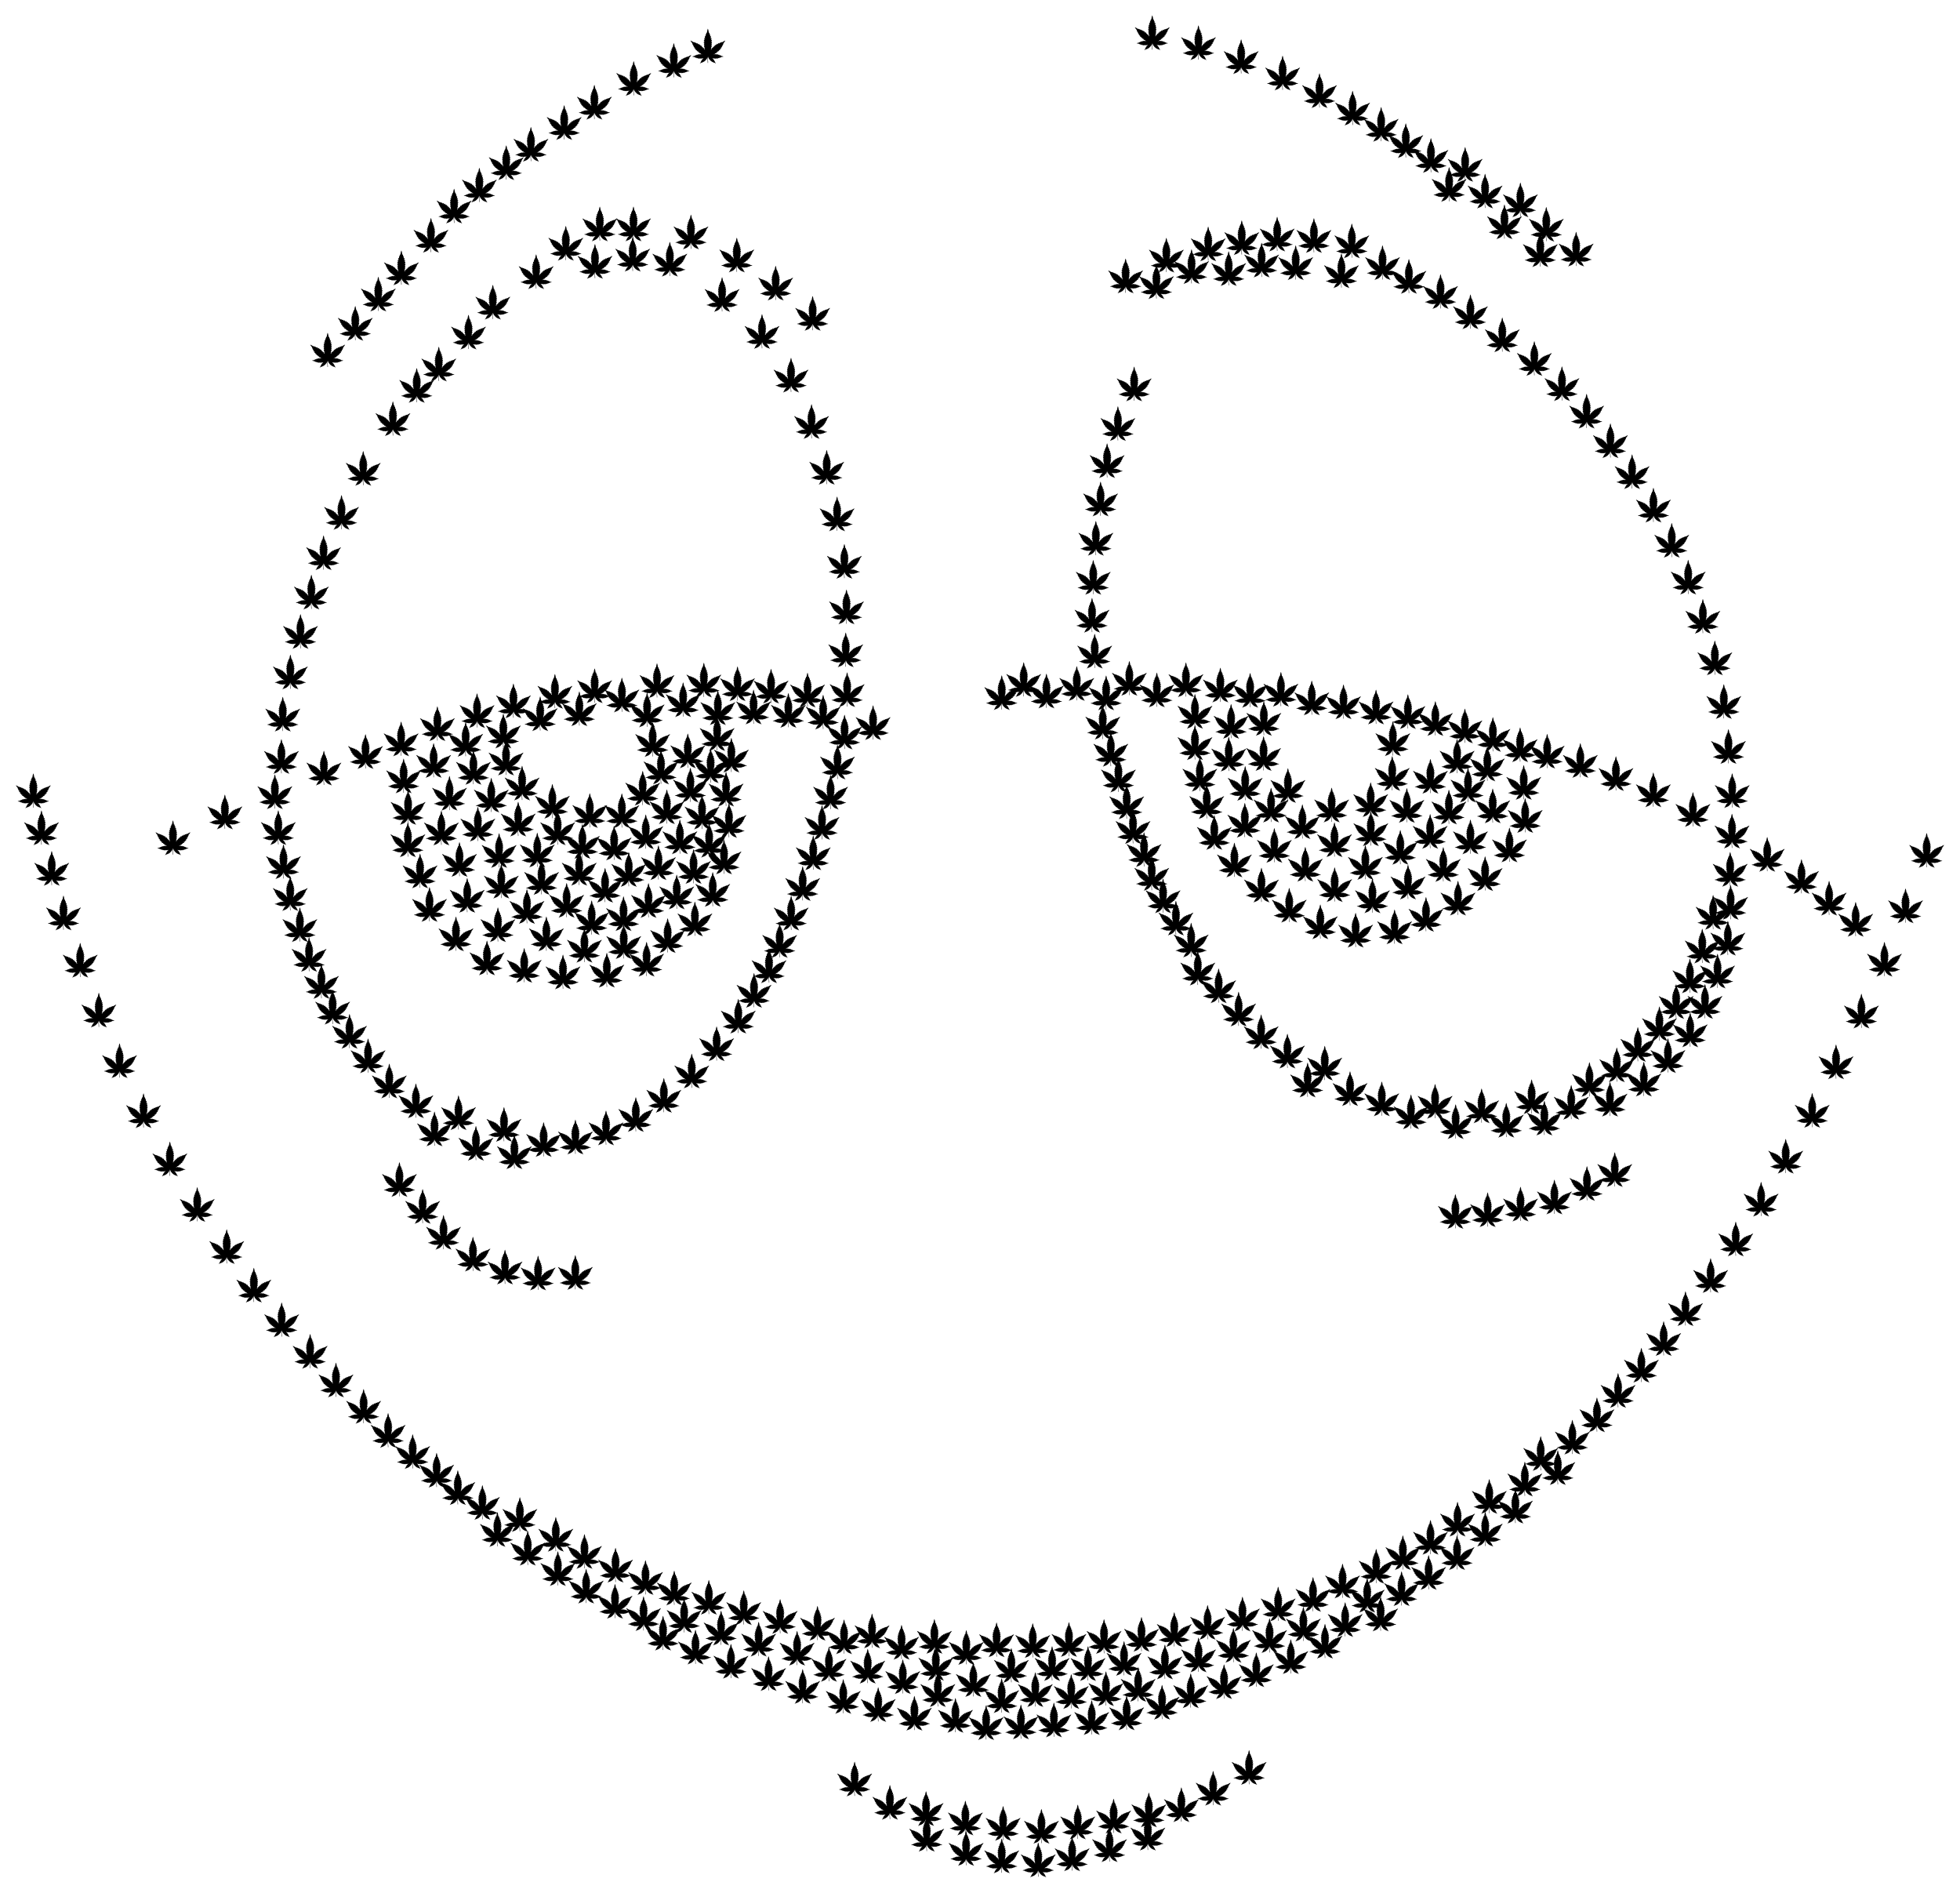 <?xml version="1.0" encoding="utf-8"?>

<!DOCTYPE svg PUBLIC "-//W3C//DTD SVG 1.1//EN" "http://www.w3.org/Graphics/SVG/1.1/DTD/svg11.dtd">
<svg version="1.1" id="Layer_1" xmlns="http://www.w3.org/2000/svg" xmlns:xlink="http://www.w3.org/1999/xlink" x="0px" y="0px"
	 viewBox="0 0 1684.686 1626.415" enable-background="new 0 0 1684.686 1626.415" xml:space="preserve">
<symbol  id="Leaf" viewBox="-25.042 -25 50.083 50">
	<g>
		<path d="M13.646,3.453C13.996,3.453,13.398,3.206,13.646,3.453C13.646,3.453,13.646,3.453,13.646,3.453z"/>
		<path d="M21.996,3.537c0.188,0.021,0.377,0.01,0.523,0c0.042-0.188-0.461-1.298-1.329-1.926c0.252-0.027,0.38-0.077,0.511-0.117
			c0.021,0.004,0.042,0.008,0.064,0.013c-0.009-0.008-0.018-0.016-0.027-0.024c0.009-0.002,0.018-0.005,0.027-0.007
			c-0.136-0.377-1.664-1.999-2.03-2.03c0.282-0.052,0.817-0.15,0.994-0.272c0.167-0.115-1.413-1.58-2.511-1.727
			c0.333-0.146,1.23-0.274,1.203-0.408c-0.021-0.136-1.318-1.392-2.354-1.402c0.283-0.283,0.848-0.241,0.963-0.471
			c0.115-0.23-1.549-1.161-2.71-1.308c0.041-0.147,0.702-0.283,0.942-0.387c0.241-0.105-0.712-1.203-2.564-1.078
			c0.136-0.209,0.596-0.429,0.649-0.555c0.105-0.23-0.837-0.69-2.239-0.952c0.178-0.23,0.701-0.147,0.659-0.429
			c-0.042-0.283-1.256-0.931-2.501-0.911c0.063-0.178,0.324-0.335,0.314-0.554c-0.009-0.189-1.162-0.432-1.845-0.669
			c0.011-0.075-0.074-0.168-0.133-0.269c0.04-0.026,0.076-0.05,0.102-0.082c0.764,0.426,1.355,0.581,1.404,0.424
			c0.032-0.094-0.115-0.398-0.084-0.565c0.866,0.866,1.855,0.758,1.763,0.575c0.002,0,0.004,0,0.005,0
			c-0.002-0.001-0.004-0.002-0.007-0.003c-0.081-0.163-0.338-0.502-0.297-0.594c0.649,0.44,1.904,0.701,1.946,0.534
			c0.042-0.167-0.262-0.398-0.283-0.67c0.534,0.45,1.737,0.387,1.81,0.324c0.073-0.053-0.324-0.513-0.429-0.733
			c0.617,0.408,2.062,0.366,2.03,0.23c-0.042-0.136-0.241-0.387-0.387-0.576c0.188,0.147,1.674,0,1.915-0.136
			c-0.063-0.084-0.094-0.178-0.23-0.324c0.711,0.063,1.455-0.272,1.517-0.387c-0.002-0.002-0.004-0.004-0.006-0.006
			c0.006-0.001,0.011-0.003,0.016-0.004c-0.008-0.001-0.016-0.003-0.024-0.005c-0.062-0.07-0.151-0.147-0.248-0.215
			c0.542-0.031,3.051-0.56,3.447-0.864c0.006-0.002,0.011-0.003,0.016-0.005c-0.005-0.001-0.01-0.002-0.015-0.004
			c-0.403-0.293-2.927-0.729-3.48-0.739c0.105-0.073,0.199-0.157,0.262-0.23c-0.073-0.105-0.827-0.419-1.538-0.335
			c0.123-0.142,0.152-0.224,0.203-0.308c0.009-0.006,0.018-0.011,0.028-0.016c-0.006,0-0.012,0.001-0.018,0.001
			c0.002-0.004,0.005-0.008,0.008-0.012c-0.241-0.136-1.737-0.23-1.926-0.073c0.052-0.067,0.392-0.516,0.366-0.596
			c0,0,0.001,0,0.001,0c0,0,0,0-0.001,0c-0.043-0.125-1.428-0.104-2.019,0.314c0.104-0.229,0.504-0.722,0.402-0.756
			c0.002-0.003,0.004-0.005,0.006-0.008c-0.004,0.002-0.007,0.004-0.01,0.005c-0.141-0.058-1.291-0.065-1.79,0.392
			c0.011-0.272,0.314-0.513,0.262-0.68c-0.042-0.167-1.297,0.136-1.925,0.597c-0.052-0.084,0.209-0.45,0.283-0.617
			c0.073-0.157-0.9-0.262-1.748,0.649c-0.031-0.157,0.094-0.481,0.063-0.565c-0.053-0.167-0.722,0.042-1.549,0.565
			c-0.021-0.196,0.274-0.392,0.131-0.508c0.002-0.002,0.003-0.003,0.005-0.005c-0.002,0.001-0.005,0.002-0.007,0.002
			c-0.185-0.123-1.071,0.144-1.646,0.699c-0.03-0.091-0.012-0.215-0.039-0.316c0.002-0.003,0.005-0.006,0.007-0.008
			c-0.003,0.001-0.006,0.002-0.008,0.004c-0.04-0.145-0.109-0.13-0.296-0.054c-0.051-0.062-0.234-0.147-0.281-0.232
			c0.821,0.061,1.308-0.437,1.166-0.499c0.002-0.001,0.004-0.002,0.006-0.004c-0.004,0-0.009,0-0.013,0.001
			c-0.128-0.049-0.396-0.099-0.406-0.168c0.534-0.063,1.298-0.492,1.245-0.597c-0.052-0.105-0.314-0.084-0.45-0.22
			c0.481,0,1.078-0.586,1.088-0.649c0.011-0.063-0.398-0.126-0.555-0.188c0.49-0.061,1.256-0.742,1.148-0.804
			c0.001-0.001,0.002-0.001,0.003-0.002c-0.002,0-0.004,0-0.006,0c-0.087-0.048-0.297-0.086-0.444-0.116
			c0.167-0.011,0.869-0.753,0.931-0.931c-0.005-0.001-0.009-0.003-0.014-0.005c0.001-0.002,0.003-0.004,0.004-0.006
			c-0.092-0.015-0.109-0.041-0.251-0.052c0.398-0.293,0.628-0.795,0.607-0.89c-0.063,0-0.146-0.011-0.241,0
			c0.273-0.263,1.34-1.675,1.402-2.009c-0.335,0.021-1.852,0.942-2.145,1.182c0.021-0.084,0.021-0.167,0.031-0.241
			c-0.084-0.032-0.617,0.146-0.942,0.513c0-0.136-0.021-0.199-0.031-0.272c-0.003,0.001-0.007,0.002-0.011,0.003v-0.003
			c-0.639,0.372-0.997,0.734-1.015,0.827c-0.011-0.157-0.032-0.387-0.073-0.471c-0.042-0.084-0.795,0.575-0.911,1.067
			C6.383-22.551,6.373-22.97,6.31-22.97s-0.701,0.534-0.753,1.015c-0.115-0.146-0.073-0.398-0.167-0.461
			c-0.094-0.063-0.607,0.66-0.733,1.183c-0.063-0.021-0.094-0.335-0.125-0.45c-0.032-0.115-0.586,0.272-0.617,1.12
			c-0.094-0.073-0.167-0.293-0.22-0.325c-0.105-0.063-0.356,0.345-0.544,0.984c-0.085-0.085-0.045-0.557-0.334-0.182
			c0-0.009-0.001-0.018-0.001-0.027c-0.069,0.145-0.319,0.478-0.366,0.984c-0.114-0.065-0.207-0.31-0.344-0.044
			c0-0.01-0.001-0.019-0.001-0.029c-0.106,0.193-0.21,0.597-0.356,0.848c-0.084-0.063-0.053-0.157-0.167-0.157
			c-0.23,0.01-0.314,1.099-0.345,1.235c-0.097-0.097-0.156-0.261-0.229-0.195c-0.001-0.001-0.001-0.002-0.002-0.004
			c-0.174,0.249-0.143,0.161-0.229,0.548c-0.165,0.512-0.366,1.271-0.551,1.814c-0.677-5.574,0.265-5.274,0.058-9.122h-0.492
			c0.139,2.071-0.345,4.647-0.345,5.588c0,0.904,0.162,2.446,0.267,3.354c-0.398-1.038-0.505-2.219-0.686-2.168
			c-0.003-0.005-0.007-0.009-0.01-0.013c-0.005,0.008-0.009,0.016-0.013,0.023c-0.044,0.029-0.064,0.106-0.154,0.196
			c-0.038-0.165-0.115-1.286-0.374-1.232c-0.001-0.005-0.002-0.009-0.003-0.013c-0.001,0.005-0.003,0.01-0.005,0.015
			c-0.073,0.019-0.058,0.098-0.131,0.153c-0.26-0.428-0.331-1.079-0.551-0.901c-0.005-0.01-0.009-0.02-0.014-0.031
			c-0.001,0.015-0.001,0.03-0.002,0.045c-0.045,0.041-0.084,0.094-0.134,0.112c-0.051-0.552-0.414-1.138-0.559-1.097
			c-0.002-0.004-0.004-0.008-0.006-0.013c0,0.005,0,0.01,0,0.015c-0.083,0.032-0.041,0.235-0.136,0.32
			c-0.22-0.649-0.471-1.057-0.575-1.005c-0.052,0.032-0.136,0.251-0.22,0.325c-0.032-0.858-0.575-1.235-0.617-1.12
			c-0.031,0.115-0.063,0.429-0.125,0.45c-0.126-0.523-0.628-1.246-0.733-1.182c-0.104,0.063-0.052,0.324-0.167,0.46
			c-0.052-0.471-0.691-1.005-0.753-1.015c-0.063,0-0.084,0.408-0.125,0.575c-0.113-0.48-0.872-1.173-0.917-1.052
			c-0.001-0.002-0.002-0.004-0.004-0.005c0.001,0.004,0.001,0.007,0.002,0.011c-0.036,0.095-0.055,0.295-0.064,0.45
			c-0.031-0.167-0.848-0.785-1.026-0.827c-0.001,0.005-0.001,0.01-0.002,0.015c-0.003-0.001-0.006-0.003-0.008-0.004
			c-0.014,0.167-0.021,0.165-0.021,0.262c-0.335-0.366-0.858-0.544-0.942-0.513c0,0.063,0.01,0.146,0.031,0.241
			c-0.293-0.241-1.81-1.161-2.145-1.182c0.001,0.006,0.003,0.013,0.005,0.019c-0.012-0.006-0.024-0.013-0.036-0.019
			c0.025,0.035,0.824,1.424,1.434,2.009c-0.074-0.009-0.157-0.01-0.218-0.003c-0.014-0.002-0.028-0.005-0.043-0.008
			c0.026,0.147,0.249,0.621,0.628,0.9c-0.166,0.013-0.14,0.041-0.283,0.052c0.17,0.282,0.796,0.932,0.952,0.942
			c-0.152,0.03-0.364,0.071-0.453,0.121c-0.009-0.002-0.019-0.004-0.029-0.006c0.006,0.005,0.012,0.01,0.017,0.015
			c-0.038,0.077,0.663,0.719,1.165,0.791c-0.151,0.06-0.532,0.12-0.554,0.181c-0.007-0.001-0.014-0.002-0.022-0.003
			c0.008,0.006,0.016,0.012,0.024,0.018c0.044,0.09,0.619,0.631,1.085,0.641c-0.123,0.123-0.374,0.116-0.444,0.213
			c-0.009-0.001-0.017-0.002-0.026-0.004c0.007,0.005,0.013,0.01,0.02,0.015c-0.032,0.111,0.719,0.53,1.246,0.592
			c-0.02,0.061-0.308,0.122-0.42,0.174c-0.009-0.003-0.018-0.006-0.03-0.006c0.005,0.005,0.01,0.009,0.017,0.013
			c-0.099,0.063,0.339,0.551,1.186,0.489c-0.059,0.089-0.25,0.187-0.288,0.242c-0.2-0.084-0.278-0.107-0.321,0.044
			c-0.003-0.001-0.006-0.002-0.008-0.004c0.002,0.003,0.005,0.005,0.007,0.008c-0.027,0.101-0.008,0.225-0.039,0.316
			c-0.613-0.592-1.524-0.821-1.646-0.698c-0.002-0.001-0.005-0.002-0.007-0.003c0.002,0.002,0.003,0.003,0.005,0.005
			c-0.143,0.116,0.152,0.312,0.132,0.508c-0.827-0.523-1.497-0.732-1.549-0.565c-0.032,0.084,0.094,0.408,0.063,0.565
			c-0.817-0.878-1.751-0.812-1.751-0.665c0,0.067,0.344,0.541,0.286,0.634c-0.628-0.46-1.883-0.764-1.925-0.597
			c-0.052,0.167,0.251,0.408,0.262,0.68c-0.498-0.457-1.648-0.451-1.79-0.392c-0.003-0.002-0.007-0.004-0.01-0.005
			c0.002,0.003,0.003,0.005,0.006,0.008c-0.094,0.047,0.296,0.521,0.402,0.756c-0.591-0.418-1.976-0.439-2.019-0.314
			c-0.001,0,0,0,0,0c-0.027,0.08,0.314,0.53,0.366,0.596c-0.184-0.153-1.615-0.067-1.906,0.064c-0.007,0-0.013-0.001-0.02-0.001
			c0.003,0.002,0.006,0.004,0.009,0.006c-0.003,0.002-0.007,0.003-0.009,0.005c0.063,0.094,0.084,0.178,0.22,0.335
			c-0.712-0.084-1.465,0.23-1.538,0.335c0.063,0.073,0.157,0.157,0.262,0.23c-0.552,0.011-3.076,0.446-3.479,0.739
			c-0.005,0.001-0.01,0.002-0.016,0.004c0.006,0.002,0.011,0.003,0.017,0.005c0.396,0.304,2.906,0.833,3.447,0.864
			c-0.097,0.068-0.186,0.146-0.248,0.215c-0.008,0.001-0.016,0.003-0.024,0.005c0.005,0.001,0.01,0.003,0.016,0.004
			c-0.002,0.002-0.004,0.004-0.005,0.006c0.063,0.115,0.806,0.45,1.517,0.387c-0.137,0.147-0.169,0.243-0.23,0.324
			c0.241,0.136,1.727,0.283,1.915,0.136c-0.146,0.188-0.345,0.44-0.387,0.576c-0.031,0.136,1.413,0.178,2.03-0.23
			c-0.104,0.22-0.502,0.68-0.429,0.733c0.073,0.063,1.276,0.125,1.81-0.324c-0.021,0.272-0.324,0.502-0.282,0.67
			c0.042,0.167,1.297-0.094,1.946-0.534c0.041,0.091-0.214,0.429-0.296,0.592c-0.002,0.001-0.005,0.003-0.007,0.004
			c0.002,0,0.003,0,0.005,0c-0.089,0.179,0.891,0.296,1.763-0.576c0.028,0.151-0.088,0.413-0.088,0.532
			c0,0.311,1.063-0.2,1.396-0.384c0.026,0.035,0.066,0.06,0.108,0.088c-0.06,0.099-0.14,0.191-0.124,0.263
			c-0.681,0.239-1.847,0.483-1.856,0.673c-0.01,0.22,0.241,0.377,0.314,0.554c-1.245-0.01-2.459,0.628-2.501,0.911
			c-0.042,0.282,0.481,0.199,0.659,0.429c-1.413,0.262-2.354,0.722-2.25,0.952c0.053,0.126,0.523,0.345,0.649,0.555
			c-1.852-0.126-2.805,0.973-2.564,1.078c0.241,0.105,0.9,0.241,0.942,0.387c-1.151,0.146-2.826,1.078-2.71,1.308
			c0.105,0.22,0.68,0.188,0.963,0.471c-1.036,0.01-2.334,1.266-2.355,1.402c-0.031,0.136,0.869,0.262,1.203,0.408
			c-1.088,0.147-2.679,1.612-2.511,1.727c0.167,0.115,0.649,0.209,0.994,0.272c-0.366,0.021-1.905,1.643-2.03,2.03
			c0.157,0.031,0.283,0.105,0.575,0.136c-0.869,0.628-1.371,1.737-1.329,1.925c0.008,0.001,0.017,0.001,0.026,0.002
			c-0.002,0.003-0.004,0.006-0.005,0.008c0.005-0.003,0.008-0.005,0.013-0.008c0.141,0.009,0.315,0.017,0.489-0.002
			c-0.596,0.576-2.92,3.652-3.045,4.364c0.007,0,0.015-0.001,0.022-0.002c-0.001,0.001-0.001,0.002-0.002,0.002
			c0.002-0.001,0.003-0.002,0.005-0.003c0.78-0.094,4.01-2.044,4.631-2.572c-0.042,0.178-0.053,0.366-0.063,0.513
			c0.188,0.063,1.34-0.324,2.062-1.12c0,0.304,0.063,0.429,0.084,0.586c0.007-0.002,0.015-0.003,0.023-0.006
			c0,0.002-0.001,0.004-0.002,0.006c0.002-0.003,0.005-0.005,0.007-0.008c0.447-0.136,2.15-1.444,2.211-1.792
			c0.031,0.345,0.073,0.837,0.167,1.015c0.094,0.178,1.716-1.245,1.978-2.323c0.108,0.367,0.136,1.29,0.293,1.243
			c0,0.001,0,0.002,0,0.003c0-0.001,0.001-0.002,0.001-0.003c0.193-0.056,1.519-1.18,1.631-2.195
			c0.251,0.314,0.167,0.879,0.377,1.015c0.209,0.136,1.319-1.423,1.58-2.564C-9.9-0.241-9.837,0.429-9.753,0.68
			c0.084,0.251,1.277-0.586,1.34-2.438c0.199,0.146,0.355,0.628,0.481,0.701c0.22,0.125,0.774-0.753,1.182-2.135
			c0.208,0.198,0.079,0.746,0.366,0.689v0.002l0.001-0.002c0.291-0.049,1.036-1.175,1.15-2.394c0.167,0.094,0.293,0.366,0.513,0.377
			c0.083,0.004,0.2-0.21,0.332-0.506c0.07-0.019,0.149-0.036,0.244-0.017c-0.209,0.711-1.172,2.302-0.994,2.49
			C-4.96-2.365-4.615-2.48-4.406-2.396C-5.4-1.319-5.797,0.251-5.588,0.513c0.209,0.262,0.544-0.272,0.89-0.241
			c-0.89,1.444-1.224,2.627-0.942,2.721c0.157,0.042,0.701-0.188,0.994-0.136C-6.182,4.341-6.048,6.1-5.695,5.93
			c0,0.008,0.001,0.016,0.002,0.024c0.004-0.012,0.009-0.022,0.015-0.033c0.301-0.151,0.883-0.581,1.032-0.501
			c-0.766,1.093-1.315,3.341-0.972,3.406c0,0.002-0.001,0.004-0.001,0.006c0.001-0.002,0.002-0.003,0.004-0.005
			c0.291,0.049,0.7-0.446,1.158-0.476c-0.816,0.921-0.732,3.035-0.628,3.171c0.105,0.136,0.911-0.544,1.308-0.732
			c-0.727,1.06-0.728,3.632-0.449,3.552c0,0.002,0,0.004-0.001,0.006c0.002-0.002,0.003-0.005,0.005-0.007
			c0.247-0.07,0.686-0.409,1-0.652c-0.262,0.345-0.052,2.961,0.188,3.38c0.003-0.002,0.007-0.005,0.011-0.007
			c0,0.002,0,0.005,0,0.007c0.002-0.004,0.004-0.007,0.007-0.011c0.151-0.098,0.306-0.155,0.558-0.387
			c-0.136,1.256,0.44,2.564,0.639,2.679l0.006-0.006c0.002,0.005,0.003,0.011,0.005,0.016c0.002-0.01,0.005-0.019,0.007-0.028
			c0.113-0.113,0.261-0.263,0.39-0.442c0.021,0.973,0.89,5.421,1.413,6.101c0.002-0.003,0.004-0.006,0.006-0.008
			C0.008,24.987,0.009,24.993,0.01,25c0.003-0.013,0.006-0.025,0.009-0.038c0.525-0.761,1.362-5.112,1.393-6.073
			c0.136,0.188,0.293,0.345,0.408,0.46c0.188-0.115,0.774-1.423,0.638-2.679c0.256,0.235,0.412,0.291,0.566,0.391
			c0.003,0.006,0.007,0.011,0.01,0.017c0-0.003,0-0.007,0-0.01c0,0,0,0,0,0c0.241-0.419,0.45-3.035,0.188-3.38
			c0.331,0.248,0.773,0.597,1.016,0.656c0.003,0.005,0.007,0.009,0.01,0.013c0-0.004-0.001-0.007-0.002-0.011
			c0.233,0.117,0.279-2.457-0.469-3.557c0.38,0.175,1.175,0.844,1.302,0.738c0.002,0.001,0.004,0.003,0.006,0.005
			c-0.001-0.002-0.002-0.005-0.004-0.007c0.114-0.152,0.186-2.26-0.624-3.174c0.46,0.02,0.871,0.521,1.162,0.475
			C5.624,8.827,5.627,8.83,5.63,8.832C5.629,8.83,5.628,8.827,5.626,8.824c0.326-0.07-0.212-2.298-0.98-3.404
			C4.798,5.34,5.403,5.78,5.698,5.93c0.005,0.008,0.011,0.015,0.016,0.024c0-0.006-0.001-0.011-0.002-0.016
			c0.322,0.134,0.477-1.59-1.065-3.081C4.92,2.806,5.447,3.03,5.624,2.997L5.63,3.003C5.629,3.001,5.629,2.998,5.628,2.996
			c0.325-0.081-0.089-1.35-0.929-2.724c0.335-0.021,0.68,0.502,0.889,0.241C5.797,0.251,5.4-1.318,4.405-2.396
			c0.159-0.056,0.389-0.009,0.573-0.065C4.98-2.461,4.98-2.46,4.981-2.459c0-0.001-0.001-0.002-0.001-0.003
			C5.039-2.48,5.093-2.508,5.138-2.554c0.188-0.188-0.785-1.779-0.994-2.49c0.103-0.021,0.187,0.001,0.261,0.021
			c0,0,0.105,0.24,0.105,0.24C4.531-4.751,4.542-4.73,4.563-4.698c0-0.002,0-0.005,0-0.007c0.25,0.43,0.456-0.09,0.681-0.203
			c0.109,1.291,0.85,2.152,0.868,2.187v-0.008c0.563,0.644,0.45-0.283,0.649-0.473c0.428,1.459,0.998,2.304,1.19,2.14
			C7.952-1.06,7.952-1.059,7.953-1.057v-0.007c0.124-0.092,0.277-0.541,0.471-0.694c0.063,1.854,1.264,2.702,1.342,2.43
			C9.769,0.675,9.771,0.678,9.774,0.68C9.772,0.676,9.77,0.671,9.768,0.666c0.082-0.261,0.144-0.908,0.278-0.959
			c0.262,1.14,1.36,2.7,1.58,2.564c0.22-0.136,0.126-0.701,0.377-1.015c0.115,1.035,1.495,2.187,1.643,2.198
			c0.147,0.01,0.178-0.89,0.283-1.246c0.262,1.078,1.863,2.491,1.967,2.313c0,0,0-0.001,0-0.001c0.004,0.004,0.007,0.007,0.01,0.012
			c-0.001-0.007-0.003-0.015-0.005-0.022c0.1-0.186,0.131-0.665,0.161-1.003c0.073,0.356,1.842,1.706,2.24,1.8
			c0.004,0.004,0.007,0.007,0.01,0.01c-0.002-0.009-0.005-0.017-0.007-0.026c0.032-0.15,0.081-0.277,0.081-0.571
			c0.705,0.777,1.82,1.154,2.046,1.122c0.005,0.002,0.01,0.005,0.015,0.008c-0.002-0.003-0.005-0.006-0.007-0.009
			c0.002,0,0.005-0.001,0.007-0.001c-0.011-0.136-0.021-0.324-0.063-0.513c0.621,0.528,3.862,2.478,4.632,2.572
			c0.008,0.005,0.016,0.009,0.025,0.013c-0.002-0.004-0.005-0.007-0.007-0.011c0.002,0,0.005,0.001,0.007,0.001
			C24.916,7.179,22.593,4.102,21.996,3.537z"/>
	</g>
</symbol>
<g>
	
		<use xlink:href="#Leaf"  width="50.083" height="50" x="-25.042" y="-25" transform="matrix(0.598 0 0 -0.598 1451.058 495.972)" overflow="visible"/>
	
		<use xlink:href="#Leaf"  width="50.083" height="50" x="-25.042" y="-25" transform="matrix(0.598 0 0 -0.598 1048.927 588.703)" overflow="visible"/>
	
		<use xlink:href="#Leaf"  width="50.083" height="50" x="-25.042" y="-25" transform="matrix(0.598 0 0 -0.598 948.946 1406.325)" overflow="visible"/>
	
		<use xlink:href="#Leaf"  width="50.083" height="50" x="-25.042" y="-25" transform="matrix(0.598 0 0 -0.598 1097.766 201.156)" overflow="visible"/>
	
		<use xlink:href="#Leaf"  width="50.083" height="50" x="-25.042" y="-25" transform="matrix(0.598 0 0 -0.598 1421.078 678.734)" overflow="visible"/>
	
		<use xlink:href="#Leaf"  width="50.083" height="50" x="-25.042" y="-25" transform="matrix(0.598 0 0 -0.598 1513.729 1030.517)" overflow="visible"/>
	
		<use xlink:href="#Leaf"  width="50.083" height="50" x="-25.042" y="-25" transform="matrix(0.598 0 0 -0.598 617.016 608.15)" overflow="visible"/>
	
		<use xlink:href="#Leaf"  width="50.083" height="50" x="-25.042" y="-25" transform="matrix(0.598 0 0 -0.598 1165.203 799.356)" overflow="visible"/>
	
		<use xlink:href="#Leaf"  width="50.083" height="50" x="-25.042" y="-25" transform="matrix(0.598 0 0 -0.598 394.933 738.56)" overflow="visible"/>
	
		<use xlink:href="#Leaf"  width="50.083" height="50" x="-25.042" y="-25" transform="matrix(0.598 0 0 -0.598 639.284 1381.548)" overflow="visible"/>
	
		<use xlink:href="#Leaf"  width="50.083" height="50" x="-25.042" y="-25" transform="matrix(0.598 0 0 -0.598 861.018 1594.856)" overflow="visible"/>
	
		<use xlink:href="#Leaf"  width="50.083" height="50" x="-25.042" y="-25" transform="matrix(0.598 0 0 -0.598 528.614 1376.071)" overflow="visible"/>
	
		<use xlink:href="#Leaf"  width="50.083" height="50" x="-25.042" y="-25" transform="matrix(0.598 0 0 -0.598 266.572 1161.269)" overflow="visible"/>
	
		<use xlink:href="#Leaf"  width="50.083" height="50" x="-25.042" y="-25" transform="matrix(0.598 0 0 -0.598 1178.281 712.227)" overflow="visible"/>
	
		<use xlink:href="#Leaf"  width="50.083" height="50" x="-25.042" y="-25" transform="matrix(0.598 0 0 -0.598 1064.618 867.128)" overflow="visible"/>
	
		<use xlink:href="#Leaf"  width="50.083" height="50" x="-25.042" y="-25" transform="matrix(0.598 0 0 -0.598 169.529 1035.068)" overflow="visible"/>
	
		<use xlink:href="#Leaf"  width="50.083" height="50" x="-25.042" y="-25" transform="matrix(0.598 0 0 -0.598 1102.448 62.76)" overflow="visible"/>
	
		<use xlink:href="#Leaf"  width="50.083" height="50" x="-25.042" y="-25" transform="matrix(0.598 0 0 -0.598 1329.836 645.571)" overflow="visible"/>
	
		<use xlink:href="#Leaf"  width="50.083" height="50" x="-25.042" y="-25" transform="matrix(0.598 0 0 -0.598 597.793 1415.398)" overflow="visible"/>
	
		<use xlink:href="#Leaf"  width="50.083" height="50" x="-25.042" y="-25" transform="matrix(0.598 0 0 -0.598 293.541 440.347)" overflow="visible"/>
	
		<use xlink:href="#Leaf"  width="50.083" height="50" x="-25.042" y="-25" transform="matrix(0.598 0 0 -0.598 804.376 1429.319)" overflow="visible"/>
	
		<use xlink:href="#Leaf"  width="50.083" height="50" x="-25.042" y="-25" transform="matrix(0.598 0 0 -0.598 1276.613 1314.1)" overflow="visible"/>
	
		<use xlink:href="#Leaf"  width="50.083" height="50" x="-25.042" y="-25" transform="matrix(0.598 0 0 -0.598 1091.219 1405.577)" overflow="visible"/>
	
		<use xlink:href="#Leaf"  width="50.083" height="50" x="-25.042" y="-25" transform="matrix(0.598 0 0 -0.598 1410.82 1173.197)" overflow="visible"/>
	
		<use xlink:href="#Leaf"  width="50.083" height="50" x="-25.042" y="-25" transform="matrix(0.598 0 0 -0.598 243.652 740.496)" overflow="visible"/>
	
		<use xlink:href="#Leaf"  width="50.083" height="50" x="-25.042" y="-25" transform="matrix(0.598 0 0 -0.598 369.166 777.222)" overflow="visible"/>
	
		<use xlink:href="#Leaf"  width="50.083" height="50" x="-25.042" y="-25" transform="matrix(0.598 0 0 -0.598 999.689 769.829)" overflow="visible"/>
	
		<use xlink:href="#Leaf"  width="50.083" height="50" x="-25.042" y="-25" transform="matrix(0.598 0 0 -0.598 1383.852 944.588)" overflow="visible"/>
	
		<use xlink:href="#Leaf"  width="50.083" height="50" x="-25.042" y="-25" transform="matrix(0.598 0 0 -0.598 796.543 1576.246)" overflow="visible"/>
	
		<use xlink:href="#Leaf"  width="50.083" height="50" x="-25.042" y="-25" transform="matrix(0.598 0 0 -0.598 1390.78 1194.878)" overflow="visible"/>
	
		<use xlink:href="#Leaf"  width="50.083" height="50" x="-25.042" y="-25" transform="matrix(0.598 0 0 -0.598 570.601 941.279)" overflow="visible"/>
	
		<use xlink:href="#Leaf"  width="50.083" height="50" x="-25.042" y="-25" transform="matrix(0.598 0 0 -0.598 1153.966 1358.619)" overflow="visible"/>
	
		<use xlink:href="#Leaf"  width="50.083" height="50" x="-25.042" y="-25" transform="matrix(0.598 0 0 -0.598 1470.339 1096.11)" overflow="visible"/>
	
		<use xlink:href="#Leaf"  width="50.083" height="50" x="-25.042" y="-25" transform="matrix(0.598 0 0 -0.598 84.952 867.997)" overflow="visible"/>
	
		<use xlink:href="#Leaf"  width="50.083" height="50" x="-25.042" y="-25" transform="matrix(0.598 0 0 -0.598 628.269 1427.588)" overflow="visible"/>
	
		<use xlink:href="#Leaf"  width="50.083" height="50" x="-25.042" y="-25" transform="matrix(0.598 0 0 -0.598 1448.729 1124.601)" overflow="visible"/>
	
		<use xlink:href="#Leaf"  width="50.083" height="50" x="-25.042" y="-25" transform="matrix(0.598 0 0 -0.598 1351.489 1235.027)" overflow="visible"/>
	
		<use xlink:href="#Leaf"  width="50.083" height="50" x="-25.042" y="-25" transform="matrix(0.598 0 0 -0.598 511.117 589.345)" overflow="visible"/>
	
		<use xlink:href="#Leaf"  width="50.083" height="50" x="-25.042" y="-25" transform="matrix(0.598 0 0 -0.598 386.351 681.692)" overflow="visible"/>
	
		<use xlink:href="#Leaf"  width="50.083" height="50" x="-25.042" y="-25" transform="matrix(0.598 0 0 -0.598 334.618 928.926)" overflow="visible"/>
	
		<use xlink:href="#Leaf"  width="50.083" height="50" x="-25.042" y="-25" transform="matrix(0.598 0 0 -0.598 236.248 680.404)" overflow="visible"/>
	
		<use xlink:href="#Leaf"  width="50.083" height="50" x="-25.042" y="-25" transform="matrix(0.598 0 0 -0.598 624.051 678.124)" overflow="visible"/>
	
		<use xlink:href="#Leaf"  width="50.083" height="50" x="-25.042" y="-25" transform="matrix(0.598 0 0 -0.598 1092.525 691.88)" overflow="visible"/>
	
		<use xlink:href="#Leaf"  width="50.083" height="50" x="-25.042" y="-25" transform="matrix(0.598 0 0 -0.598 520.078 760.747)" overflow="visible"/>
	
		<use xlink:href="#Leaf"  width="50.083" height="50" x="-25.042" y="-25" transform="matrix(0.598 0 0 -0.598 1058.155 619.906)" overflow="visible"/>
	
		<use xlink:href="#Leaf"  width="50.083" height="50" x="-25.042" y="-25" transform="matrix(0.598 0 0 -0.598 1027.097 611.269)" overflow="visible"/>
	
		<use xlink:href="#Leaf"  width="50.083" height="50" x="-25.042" y="-25" transform="matrix(0.598 0 0 -0.598 689.912 1449.207)" overflow="visible"/>
	
		<use xlink:href="#Leaf"  width="50.083" height="50" x="-25.042" y="-25" transform="matrix(0.598 0 0 -0.598 1128.574 1370.139)" overflow="visible"/>
	
		<use xlink:href="#Leaf"  width="50.083" height="50" x="-25.042" y="-25" transform="matrix(0.598 0 0 -0.598 670.559 1389.088)" overflow="visible"/>
	
		<use xlink:href="#Leaf"  width="50.083" height="50" x="-25.042" y="-25" transform="matrix(0.598 0 0 -0.598 1324.275 1249.046)" overflow="visible"/>
	
		<use xlink:href="#Leaf"  width="50.083" height="50" x="-25.042" y="-25" transform="matrix(0.598 0 0 -0.598 1138.872 1410.353)" overflow="visible"/>
	
		<use xlink:href="#Leaf"  width="50.083" height="50" x="-25.042" y="-25" transform="matrix(0.598 0 0 -0.598 1429.973 1150.268)" overflow="visible"/>
	
		<use xlink:href="#Leaf"  width="50.083" height="50" x="-25.042" y="-25" transform="matrix(0.598 0 0 -0.598 981.156 1404.454)" overflow="visible"/>
	
		<use xlink:href="#Leaf"  width="50.083" height="50" x="-25.042" y="-25" transform="matrix(0.598 0 0 -0.598 1074.536 593.238)" overflow="visible"/>
	
		<use xlink:href="#Leaf"  width="50.083" height="50" x="-25.042" y="-25" transform="matrix(0.598 0 0 -0.598 1358.346 653.495)" overflow="visible"/>
	
		<use xlink:href="#Leaf"  width="50.083" height="50" x="-25.042" y="-25" transform="matrix(0.598 0 0 -0.598 1152.999 232.666)" overflow="visible"/>
	
		<use xlink:href="#Leaf"  width="50.083" height="50" x="-25.042" y="-25" transform="matrix(0.598 0 0 -0.598 1309.688 672.377)" overflow="visible"/>
	
		<use xlink:href="#Leaf"  width="50.083" height="50" x="-25.042" y="-25" transform="matrix(0.598 0 0 -0.598 610.785 658.067)" overflow="visible"/>
	
		<use xlink:href="#Leaf"  width="50.083" height="50" x="-25.042" y="-25" transform="matrix(0.598 0 0 -0.598 1342.556 329.722)" overflow="visible"/>
	
		<use xlink:href="#Leaf"  width="50.083" height="50" x="-25.042" y="-25" transform="matrix(0.598 0 0 -0.598 540.432 747.189)" overflow="visible"/>
	
		<use xlink:href="#Leaf"  width="50.083" height="50" x="-25.042" y="-25" transform="matrix(0.598 0 0 -0.598 1187.701 944.302)" overflow="visible"/>
	
		<use xlink:href="#Leaf"  width="50.083" height="50" x="-25.042" y="-25" transform="matrix(0.598 0 0 -0.598 1310.646 1270.983)" overflow="visible"/>
	
		<use xlink:href="#Leaf"  width="50.083" height="50" x="-25.042" y="-25" transform="matrix(0.598 0 0 -0.598 974.84 329.923)" overflow="visible"/>
	
		<use xlink:href="#Leaf"  width="50.083" height="50" x="-25.042" y="-25" transform="matrix(0.598 0 0 -0.598 1134.851 792.142)" overflow="visible"/>
	
		<use xlink:href="#Leaf"  width="50.083" height="50" x="-25.042" y="-25" transform="matrix(0.598 0 0 -0.598 529.064 1345.031)" overflow="visible"/>
	
		<use xlink:href="#Leaf"  width="50.083" height="50" x="-25.042" y="-25" transform="matrix(0.598 0 0 -0.598 1047.458 847.149)" overflow="visible"/>
	
		<use xlink:href="#Leaf"  width="50.083" height="50" x="-25.042" y="-25" transform="matrix(0.598 0 0 -0.598 847.61 1480.368)" overflow="visible"/>
	
		<use xlink:href="#Leaf"  width="50.083" height="50" x="-25.042" y="-25" transform="matrix(0.598 0 0 -0.598 1426.314 879.776)" overflow="visible"/>
	
		<use xlink:href="#Leaf"  width="50.083" height="50" x="-25.042" y="-25" transform="matrix(0.598 0 0 -0.598 821.245 1474.098)" overflow="visible"/>
	
		<use xlink:href="#Leaf"  width="50.083" height="50" x="-25.042" y="-25" transform="matrix(0.598 0 0 -0.598 300.431 886.264)" overflow="visible"/>
	
		<use xlink:href="#Leaf"  width="50.083" height="50" x="-25.042" y="-25" transform="matrix(0.598 0 0 -0.598 428.997 730.896)" overflow="visible"/>
	
		<use xlink:href="#Leaf"  width="50.083" height="50" x="-25.042" y="-25" transform="matrix(0.598 0 0 -0.598 1253.188 771.794)" overflow="visible"/>
	
		<use xlink:href="#Leaf"  width="50.083" height="50" x="-25.042" y="-25" transform="matrix(0.598 0 0 -0.598 1273.498 950.298)" overflow="visible"/>
	
		<use xlink:href="#Leaf"  width="50.083" height="50" x="-25.042" y="-25" transform="matrix(0.598 0 0 -0.598 68.934 825.152)" overflow="visible"/>
	
		<use xlink:href="#Leaf"  width="50.083" height="50" x="-25.042" y="-25" transform="matrix(0.598 0 0 -0.598 465.503 754.092)" overflow="visible"/>
	
		<use xlink:href="#Leaf"  width="50.083" height="50" x="-25.042" y="-25" transform="matrix(0.598 0 0 -0.598 612.615 764.312)" overflow="visible"/>
	
		<use xlink:href="#Leaf"  width="50.083" height="50" x="-25.042" y="-25" transform="matrix(0.598 0 0 -0.598 1323.942 214.577)" overflow="visible"/>
	
		<use xlink:href="#Leaf"  width="50.083" height="50" x="-25.042" y="-25" transform="matrix(0.598 0 0 -0.598 620.654 253.123)" overflow="visible"/>
	
		<use xlink:href="#Leaf"  width="50.083" height="50" x="-25.042" y="-25" transform="matrix(0.598 0 0 -0.598 588.043 1388.333)" overflow="visible"/>
	
		<use xlink:href="#Leaf"  width="50.083" height="50" x="-25.042" y="-25" transform="matrix(0.598 0 0 -0.598 1023.471 1452.934)" overflow="visible"/>
	
		<use xlink:href="#Leaf"  width="50.083" height="50" x="-25.042" y="-25" transform="matrix(0.598 0 0 -0.598 1043.717 715.388)" overflow="visible"/>
	
		<use xlink:href="#Leaf"  width="50.083" height="50" x="-25.042" y="-25" transform="matrix(0.598 0 0 -0.598 288.767 1185.899)" overflow="visible"/>
	
		<use xlink:href="#Leaf"  width="50.083" height="50" x="-25.042" y="-25" transform="matrix(0.598 0 0 -0.598 406.903 659.446)" overflow="visible"/>
	
		<use xlink:href="#Leaf"  width="50.083" height="50" x="-25.042" y="-25" transform="matrix(0.598 0 0 -0.598 925.521 587.374)" overflow="visible"/>
	
		<use xlink:href="#Leaf"  width="50.083" height="50" x="-25.042" y="-25" transform="matrix(0.598 0 0 -0.598 1134.149 77.908)" overflow="visible"/>
	
		<use xlink:href="#Leaf"  width="50.083" height="50" x="-25.042" y="-25" transform="matrix(0.598 0 0 -0.598 1161.945 207.005)" overflow="visible"/>
	
		<use xlink:href="#Leaf"  width="50.083" height="50" x="-25.042" y="-25" transform="matrix(0.598 0 0 -0.598 1557.632 954.177)" overflow="visible"/>
	
		<use xlink:href="#Leaf"  width="50.083" height="50" x="-25.042" y="-25" transform="matrix(0.598 0 0 -0.598 983.332 730.093)" overflow="visible"/>
	
		<use xlink:href="#Leaf"  width="50.083" height="50" x="-25.042" y="-25" transform="matrix(0.598 0 0 -0.598 1225.691 785.755)" overflow="visible"/>
	
		<use xlink:href="#Leaf"  width="50.083" height="50" x="-25.042" y="-25" transform="matrix(0.598 0 0 -0.598 1120.284 1395.683)" overflow="visible"/>
	
		<use xlink:href="#Leaf"  width="50.083" height="50" x="-25.042" y="-25" transform="matrix(0.598 0 0 -0.598 1210.226 758.01)" overflow="visible"/>
	
		<use xlink:href="#Leaf"  width="50.083" height="50" x="-25.042" y="-25" transform="matrix(0.598 0 0 -0.598 1229.932 133.586)" overflow="visible"/>
	
		<use xlink:href="#Leaf"  width="50.083" height="50" x="-25.042" y="-25" transform="matrix(0.598 0 0 -0.598 479.301 711.401)" overflow="visible"/>
	
		<use xlink:href="#Leaf"  width="50.083" height="50" x="-25.042" y="-25" transform="matrix(0.598 0 0 -0.598 1056.085 230.814)" overflow="visible"/>
	
		<use xlink:href="#Leaf"  width="50.083" height="50" x="-25.042" y="-25" transform="matrix(0.598 0 0 -0.598 1127.515 599.74)" overflow="visible"/>
	
		<use xlink:href="#Leaf"  width="50.083" height="50" x="-25.042" y="-25" transform="matrix(0.598 0 0 -0.598 609.267 1372.616)" overflow="visible"/>
	
		<use xlink:href="#Leaf"  width="50.083" height="50" x="-25.042" y="-25" transform="matrix(0.598 0 0 -0.598 1619.734 824.308)" overflow="visible"/>
	
		<use xlink:href="#Leaf"  width="50.083" height="50" x="-25.042" y="-25" transform="matrix(0.598 0 0 -0.598 1316.491 942.461)" overflow="visible"/>
	
		<use xlink:href="#Leaf"  width="50.083" height="50" x="-25.042" y="-25" transform="matrix(0.598 0 0 -0.598 648.095 851.072)" overflow="visible"/>
	
		<use xlink:href="#Leaf"  width="50.083" height="50" x="-25.042" y="-25" transform="matrix(0.598 0 0 -0.598 1485.148 806.229)" overflow="visible"/>
	
		<use xlink:href="#Leaf"  width="50.083" height="50" x="-25.042" y="-25" transform="matrix(0.598 0 0 -0.598 1123.938 928.08)" overflow="visible"/>
	
		<use xlink:href="#Leaf"  width="50.083" height="50" x="-25.042" y="-25" transform="matrix(0.598 0 0 -0.598 579.152 51.996)" overflow="visible"/>
	
		<use xlink:href="#Leaf"  width="50.083" height="50" x="-25.042" y="-25" transform="matrix(0.598 0 0 -0.598 734.576 1528.801)" overflow="visible"/>
	
		<use xlink:href="#Leaf"  width="50.083" height="50" x="-25.042" y="-25" transform="matrix(0.598 0 0 -0.598 1070.273 673.207)" overflow="visible"/>
	
		<use xlink:href="#Leaf"  width="50.083" height="50" x="-25.042" y="-25" transform="matrix(0.598 0 0 -0.598 1463.151 812.993)" overflow="visible"/>
	
		<use xlink:href="#Leaf"  width="50.083" height="50" x="-25.042" y="-25" transform="matrix(0.598 0 0 -0.598 966.14 1425.177)" overflow="visible"/>
	
		<use xlink:href="#Leaf"  width="50.083" height="50" x="-25.042" y="-25" transform="matrix(0.598 0 0 -0.598 622.301 736.424)" overflow="visible"/>
	
		<use xlink:href="#Leaf"  width="50.083" height="50" x="-25.042" y="-25" transform="matrix(0.598 0 0 -0.598 764.903 1548.824)" overflow="visible"/>
	
		<use xlink:href="#Leaf"  width="50.083" height="50" x="-25.042" y="-25" transform="matrix(0.598 0 0 -0.598 679.916 322.372)" overflow="visible"/>
	
		<use xlink:href="#Leaf"  width="50.083" height="50" x="-25.042" y="-25" transform="matrix(0.598 0 0 -0.598 719.835 654.924)" overflow="visible"/>
	
		<use xlink:href="#Leaf"  width="50.083" height="50" x="-25.042" y="-25" transform="matrix(0.598 0 0 -0.598 652.094 1408.606)" overflow="visible"/>
	
		<use xlink:href="#Leaf"  width="50.083" height="50" x="-25.042" y="-25" transform="matrix(0.598 0 0 -0.598 575.746 222.759)" overflow="visible"/>
	
		<use xlink:href="#Leaf"  width="50.083" height="50" x="-25.042" y="-25" transform="matrix(0.598 0 0 -0.598 546.509 957.755)" overflow="visible"/>
	
		<use xlink:href="#Leaf"  width="50.083" height="50" x="-25.042" y="-25" transform="matrix(0.598 0 0 -0.598 1548.449 753.242)" overflow="visible"/>
	
		<use xlink:href="#Leaf"  width="50.083" height="50" x="-25.042" y="-25" transform="matrix(0.598 0 0 -0.598 1015.429 1550.865)" overflow="visible"/>
	
		<use xlink:href="#Leaf"  width="50.083" height="50" x="-25.042" y="-25" transform="matrix(0.598 0 0 -0.598 410.031 610.705)" overflow="visible"/>
	
		<use xlink:href="#Leaf"  width="50.083" height="50" x="-25.042" y="-25" transform="matrix(0.598 0 0 -0.598 344.79 634.976)" overflow="visible"/>
	
		<use xlink:href="#Leaf"  width="50.083" height="50" x="-25.042" y="-25" transform="matrix(0.598 0 0 -0.598 552.423 677.334)" overflow="visible"/>
	
		<use xlink:href="#Leaf"  width="50.083" height="50" x="-25.042" y="-25" transform="matrix(0.598 0 0 -0.598 713.91 680.801)" overflow="visible"/>
	
		<use xlink:href="#Leaf"  width="50.083" height="50" x="-25.042" y="-25" transform="matrix(0.598 0 0 -0.598 968.375 1471.937)" overflow="visible"/>
	
		<use xlink:href="#Leaf"  width="50.083" height="50" x="-25.042" y="-25" transform="matrix(0.598 0 0 -0.598 394.097 956.188)" overflow="visible"/>
	
		<use xlink:href="#Leaf"  width="50.083" height="50" x="-25.042" y="-25" transform="matrix(0.598 0 0 -0.598 795.968 1554.198)" overflow="visible"/>
	
		<use xlink:href="#Leaf"  width="50.083" height="50" x="-25.042" y="-25" transform="matrix(0.598 0 0 -0.598 1031.306 665.35)" overflow="visible"/>
	
		<use xlink:href="#Leaf"  width="50.083" height="50" x="-25.042" y="-25" transform="matrix(0.598 0 0 -0.598 935.172 1429.615)" overflow="visible"/>
	
		<use xlink:href="#Leaf"  width="50.083" height="50" x="-25.042" y="-25" transform="matrix(0.598 0 0 -0.598 698.999 732.871)" overflow="visible"/>
	
		<use xlink:href="#Leaf"  width="50.083" height="50" x="-25.042" y="-25" transform="matrix(0.598 0 0 -0.598 1318.798 308.075)" overflow="visible"/>
	
		<use xlink:href="#Leaf"  width="50.083" height="50" x="-25.042" y="-25" transform="matrix(0.598 0 0 -0.598 954.791 643.912)" overflow="visible"/>
	
		<use xlink:href="#Leaf"  width="50.083" height="50" x="-25.042" y="-25" transform="matrix(0.598 0 0 -0.598 785.957 1472.268)" overflow="visible"/>
	
		<use xlink:href="#Leaf"  width="50.083" height="50" x="-25.042" y="-25" transform="matrix(0.598 0 0 -0.598 1291.26 287.74)" overflow="visible"/>
	
		<use xlink:href="#Leaf"  width="50.083" height="50" x="-25.042" y="-25" transform="matrix(0.598 0 0 -0.598 35.638 711.355)" overflow="visible"/>
	
		<use xlink:href="#Leaf"  width="50.083" height="50" x="-25.042" y="-25" transform="matrix(0.598 0 0 -0.598 670.152 808.187)" overflow="visible"/>
	
		<use xlink:href="#Leaf"  width="50.083" height="50" x="-25.042" y="-25" transform="matrix(0.598 0 0 -0.598 973.854 710.327)" overflow="visible"/>
	
		<use xlink:href="#Leaf"  width="50.083" height="50" x="-25.042" y="-25" transform="matrix(0.598 0 0 -0.598 1473.961 565.34)" overflow="visible"/>
	
		<use xlink:href="#Leaf"  width="50.083" height="50" x="-25.042" y="-25" transform="matrix(0.598 0 0 -0.598 951.584 395.864)" overflow="visible"/>
	
		<use xlink:href="#Leaf"  width="50.083" height="50" x="-25.042" y="-25" transform="matrix(0.598 0 0 -0.598 521.589 833.701)" overflow="visible"/>
	
		<use xlink:href="#Leaf"  width="50.083" height="50" x="-25.042" y="-25" transform="matrix(0.598 0 0 -0.598 239.201 711.219)" overflow="visible"/>
	
		<use xlink:href="#Leaf"  width="50.083" height="50" x="-25.042" y="-25" transform="matrix(0.598 0 0 -0.598 249.467 767.894)" overflow="visible"/>
	
		<use xlink:href="#Leaf"  width="50.083" height="50" x="-25.042" y="-25" transform="matrix(0.598 0 0 -0.598 497.85 746.133)" overflow="visible"/>
	
		<use xlink:href="#Leaf"  width="50.083" height="50" x="-25.042" y="-25" transform="matrix(0.598 0 0 -0.598 654.974 284.862)" overflow="visible"/>
	
		<use xlink:href="#Leaf"  width="50.083" height="50" x="-25.042" y="-25" transform="matrix(0.598 0 0 -0.598 1066.81 48.695)" overflow="visible"/>
	
		<use xlink:href="#Leaf"  width="50.083" height="50" x="-25.042" y="-25" transform="matrix(0.598 0 0 -0.598 895.151 1569.431)" overflow="visible"/>
	
		<use xlink:href="#Leaf"  width="50.083" height="50" x="-25.042" y="-25" transform="matrix(0.598 0 0 -0.598 1100.995 592.335)" overflow="visible"/>
	
		<use xlink:href="#Leaf"  width="50.083" height="50" x="-25.042" y="-25" transform="matrix(0.598 0 0 -0.598 1599.942 868.846)" overflow="visible"/>
	
		<use xlink:href="#Leaf"  width="50.083" height="50" x="-25.042" y="-25" transform="matrix(0.598 0 0 -0.598 938.636 528.729)" overflow="visible"/>
	
		<use xlink:href="#Leaf"  width="50.083" height="50" x="-25.042" y="-25" transform="matrix(0.598 0 0 -0.598 370.421 202.21)" overflow="visible"/>
	
		<use xlink:href="#Leaf"  width="50.083" height="50" x="-25.042" y="-25" transform="matrix(0.598 0 0 -0.598 427.966 794.65)" overflow="visible"/>
	
		<use xlink:href="#Leaf"  width="50.083" height="50" x="-25.042" y="-25" transform="matrix(0.598 0 0 -0.598 1518.979 734.188)" overflow="visible"/>
	
		<use xlink:href="#Leaf"  width="50.083" height="50" x="-25.042" y="-25" transform="matrix(0.598 0 0 -0.598 1238.171 250.554)" overflow="visible"/>
	
		<use xlink:href="#Leaf"  width="50.083" height="50" x="-25.042" y="-25" transform="matrix(0.598 0 0 -0.598 921.521 1593.077)" overflow="visible"/>
	
		<use xlink:href="#Leaf"  width="50.083" height="50" x="-25.042" y="-25" transform="matrix(0.598 0 0 -0.598 775.985 1440.83)" overflow="visible"/>
	
		<use xlink:href="#Leaf"  width="50.083" height="50" x="-25.042" y="-25" transform="matrix(0.598 0 0 -0.598 728.135 592.688)" overflow="visible"/>
	
		<use xlink:href="#Leaf"  width="50.083" height="50" x="-25.042" y="-25" transform="matrix(0.598 0 0 -0.598 28.645 679.568)" overflow="visible"/>
	
		<use xlink:href="#Leaf"  width="50.083" height="50" x="-25.042" y="-25" transform="matrix(0.598 0 0 -0.598 555.758 824.279)" overflow="visible"/>
	
		<use xlink:href="#Leaf"  width="50.083" height="50" x="-25.042" y="-25" transform="matrix(0.598 0 0 -0.598 316.352 907.289)" overflow="visible"/>
	
		<use xlink:href="#Leaf"  width="50.083" height="50" x="-25.042" y="-25" transform="matrix(0.598 0 0 -0.598 1084.406 223.505)" overflow="visible"/>
	
		<use xlink:href="#Leaf"  width="50.083" height="50" x="-25.042" y="-25" transform="matrix(0.598 0 0 -0.598 1023.845 807.842)" overflow="visible"/>
	
		<use xlink:href="#Leaf"  width="50.083" height="50" x="-25.042" y="-25" transform="matrix(0.598 0 0 -0.598 1067.942 1387.006)" overflow="visible"/>
	
		<use xlink:href="#Leaf"  width="50.083" height="50" x="-25.042" y="-25" transform="matrix(0.598 0 0 -0.598 702.647 1394.953)" overflow="visible"/>
	
		<use xlink:href="#Leaf"  width="50.083" height="50" x="-25.042" y="-25" transform="matrix(0.598 0 0 -0.598 406.514 1077.721)" overflow="visible"/>
	
		<use xlink:href="#Leaf"  width="50.083" height="50" x="-25.042" y="-25" transform="matrix(0.598 0 0 -0.598 381.212 1059)" overflow="visible"/>
	
		<use xlink:href="#Leaf"  width="50.083" height="50" x="-25.042" y="-25" transform="matrix(0.598 0 0 -0.598 391.907 802.556)" overflow="visible"/>
	
		<use xlink:href="#Leaf"  width="50.083" height="50" x="-25.042" y="-25" transform="matrix(0.598 0 0 -0.598 534.546 597.253)" overflow="visible"/>
	
		<use xlink:href="#Leaf"  width="50.083" height="50" x="-25.042" y="-25" transform="matrix(0.598 0 0 -0.598 249.573 577.461)" overflow="visible"/>
	
		<use xlink:href="#Leaf"  width="50.083" height="50" x="-25.042" y="-25" transform="matrix(0.598 0 0 -0.598 414.64 1291.161)" overflow="visible"/>
	
		<use xlink:href="#Leaf"  width="50.083" height="50" x="-25.042" y="-25" transform="matrix(0.598 0 0 -0.598 920.774 1453.647)" overflow="visible"/>
	
		<use xlink:href="#Leaf"  width="50.083" height="50" x="-25.042" y="-25" transform="matrix(0.598 0 0 -0.598 1488.7 714.185)" overflow="visible"/>
	
		<use xlink:href="#Leaf"  width="50.083" height="50" x="-25.042" y="-25" transform="matrix(0.598 0 0 -0.598 856.59 1409.165)" overflow="visible"/>
	
		<use xlink:href="#Leaf"  width="50.083" height="50" x="-25.042" y="-25" transform="matrix(0.598 0 0 -0.598 1263.885 267.946)" overflow="visible"/>
	
		<use xlink:href="#Leaf"  width="50.083" height="50" x="-25.042" y="-25" transform="matrix(0.598 0 0 -0.598 1465.489 860.609)" overflow="visible"/>
	
		<use xlink:href="#Leaf"  width="50.083" height="50" x="-25.042" y="-25" transform="matrix(0.598 0 0 -0.598 568.136 659.122)" overflow="visible"/>
	
		<use xlink:href="#Leaf"  width="50.083" height="50" x="-25.042" y="-25" transform="matrix(0.598 0 0 -0.598 487.041 773.704)" overflow="visible"/>
	
		<use xlink:href="#Leaf"  width="50.083" height="50" x="-25.042" y="-25" transform="matrix(0.598 0 0 -0.598 869.282 1431.189)" overflow="visible"/>
	
		<use xlink:href="#Leaf"  width="50.083" height="50" x="-25.042" y="-25" transform="matrix(0.598 0 0 -0.598 1487.522 775.503)" overflow="visible"/>
	
		<use xlink:href="#Leaf"  width="50.083" height="50" x="-25.042" y="-25" transform="matrix(0.598 0 0 -0.598 774.92 1411.278)" overflow="visible"/>
	
		<use xlink:href="#Leaf"  width="50.083" height="50" x="-25.042" y="-25" transform="matrix(0.598 0 0 -0.598 830.375 1588.441)" overflow="visible"/>
	
		<use xlink:href="#Leaf"  width="50.083" height="50" x="-25.042" y="-25" transform="matrix(0.598 0 0 -0.598 560.975 635.56)" overflow="visible"/>
	
		<use xlink:href="#Leaf"  width="50.083" height="50" x="-25.042" y="-25" transform="matrix(0.598 0 0 -0.598 494.507 1093.48)" overflow="visible"/>
	
		<use xlink:href="#Leaf"  width="50.083" height="50" x="-25.042" y="-25" transform="matrix(0.598 0 0 -0.598 1250.956 1041.088)" overflow="visible"/>
	
		<use xlink:href="#Leaf"  width="50.083" height="50" x="-25.042" y="-25" transform="matrix(0.598 0 0 -0.598 1306.921 1034.727)" overflow="visible"/>
	
		<use xlink:href="#Leaf"  width="50.083" height="50" x="-25.042" y="-25" transform="matrix(0.598 0 0 -0.598 1402.831 405.344)" overflow="visible"/>
	
		<use xlink:href="#Leaf"  width="50.083" height="50" x="-25.042" y="-25" transform="matrix(0.598 0 0 -0.598 938.364 1475.981)" overflow="visible"/>
	
		<use xlink:href="#Leaf"  width="50.083" height="50" x="-25.042" y="-25" transform="matrix(0.598 0 0 -0.598 258.266 542.665)" overflow="visible"/>
	
		<use xlink:href="#Leaf"  width="50.083" height="50" x="-25.042" y="-25" transform="matrix(0.598 0 0 -0.598 1187.135 106.865)" overflow="visible"/>
	
		<use xlink:href="#Leaf"  width="50.083" height="50" x="-25.042" y="-25" transform="matrix(0.598 0 0 -0.598 579.528 1364.655)" overflow="visible"/>
	
		<use xlink:href="#Leaf"  width="50.083" height="50" x="-25.042" y="-25" transform="matrix(0.598 0 0 -0.598 242.108 1134.161)" overflow="visible"/>
	
		<use xlink:href="#Leaf"  width="50.083" height="50" x="-25.042" y="-25" transform="matrix(0.598 0 0 -0.598 1208.328 120.869)" overflow="visible"/>
	
		<use xlink:href="#Leaf"  width="50.083" height="50" x="-25.042" y="-25" transform="matrix(0.598 0 0 -0.598 745.833 1431.851)" overflow="visible"/>
	
		<use xlink:href="#Leaf"  width="50.083" height="50" x="-25.042" y="-25" transform="matrix(0.598 0 0 -0.598 1594.995 789.987)" overflow="visible"/>
	
		<use xlink:href="#Leaf"  width="50.083" height="50" x="-25.042" y="-25" transform="matrix(0.598 0 0 -0.598 993.961 242.086)" overflow="visible"/>
	
		<use xlink:href="#Leaf"  width="50.083" height="50" x="-25.042" y="-25" transform="matrix(0.598 0 0 -0.598 510.873 87.837)" overflow="visible"/>
	
		<use xlink:href="#Leaf"  width="50.083" height="50" x="-25.042" y="-25" transform="matrix(0.598 0 0 -0.598 544.694 67.467)" overflow="visible"/>
	
		<use xlink:href="#Leaf"  width="50.083" height="50" x="-25.042" y="-25" transform="matrix(0.598 0 0 -0.598 608.435 39.58)" overflow="visible"/>
	
		<use xlink:href="#Leaf"  width="50.083" height="50" x="-25.042" y="-25" transform="matrix(0.598 0 0 -0.598 484.937 105.313)" overflow="visible"/>
	
		<use xlink:href="#Leaf"  width="50.083" height="50" x="-25.042" y="-25" transform="matrix(0.598 0 0 -0.598 435.14 139.839)" overflow="visible"/>
	
		<use xlink:href="#Leaf"  width="50.083" height="50" x="-25.042" y="-25" transform="matrix(0.598 0 0 -0.598 390.316 177.108)" overflow="visible"/>
	
		<use xlink:href="#Leaf"  width="50.083" height="50" x="-25.042" y="-25" transform="matrix(0.598 0 0 -0.598 1144.596 691.798)" overflow="visible"/>
	
		<use xlink:href="#Leaf"  width="50.083" height="50" x="-25.042" y="-25" transform="matrix(0.598 0 0 -0.598 1138.674 913.616)" overflow="visible"/>
	
		<use xlink:href="#Leaf"  width="50.083" height="50" x="-25.042" y="-25" transform="matrix(0.598 0 0 -0.598 1488.871 679.434)" overflow="visible"/>
	
		<use xlink:href="#Leaf"  width="50.083" height="50" x="-25.042" y="-25" transform="matrix(0.598 0 0 -0.598 584.382 719.128)" overflow="visible"/>
	
		<use xlink:href="#Leaf"  width="50.083" height="50" x="-25.042" y="-25" transform="matrix(0.598 0 0 -0.598 1154.765 603.099)" overflow="visible"/>
	
		<use xlink:href="#Leaf"  width="50.083" height="50" x="-25.042" y="-25" transform="matrix(0.598 0 0 -0.598 1656.041 730.811)" overflow="visible"/>
	
		<use xlink:href="#Leaf"  width="50.083" height="50" x="-25.042" y="-25" transform="matrix(0.598 0 0 -0.598 556.197 610.106)" overflow="visible"/>
	
		<use xlink:href="#Leaf"  width="50.083" height="50" x="-25.042" y="-25" transform="matrix(0.598 0 0 -0.598 626.579 705.09)" overflow="visible"/>
	
		<use xlink:href="#Leaf"  width="50.083" height="50" x="-25.042" y="-25" transform="matrix(0.598 0 0 -0.598 373.46 970.124)" overflow="visible"/>
	
		<use xlink:href="#Leaf"  width="50.083" height="50" x="-25.042" y="-25" transform="matrix(0.598 0 0 -0.598 697.549 362.235)" overflow="visible"/>
	
		<use xlink:href="#Leaf"  width="50.083" height="50" x="-25.042" y="-25" transform="matrix(0.598 0 0 -0.598 1061 739.031)" overflow="visible"/>
	
		<use xlink:href="#Leaf"  width="50.083" height="50" x="-25.042" y="-25" transform="matrix(0.598 0 0 -0.598 994.338 592.893)" overflow="visible"/>
	
		<use xlink:href="#Leaf"  width="50.083" height="50" x="-25.042" y="-25" transform="matrix(0.598 0 0 -0.598 1210.999 237.497)" overflow="visible"/>
	
		<use xlink:href="#Leaf"  width="50.083" height="50" x="-25.042" y="-25" transform="matrix(0.598 0 0 -0.598 1578.128 912.478)" overflow="visible"/>
	
		<use xlink:href="#Leaf"  width="50.083" height="50" x="-25.042" y="-25" transform="matrix(0.598 0 0 -0.598 990.414 28.147)" overflow="visible"/>
	
		<use xlink:href="#Leaf"  width="50.083" height="50" x="-25.042" y="-25" transform="matrix(0.598 0 0 -0.598 1042.749 1536.705)" overflow="visible"/>
	
		<use xlink:href="#Leaf"  width="50.083" height="50" x="-25.042" y="-25" transform="matrix(0.598 0 0 -0.598 452.916 778.986)" overflow="visible"/>
	
		<use xlink:href="#Leaf"  width="50.083" height="50" x="-25.042" y="-25" transform="matrix(0.598 0 0 -0.598 427.527 1314.359)" overflow="visible"/>
	
		<use xlink:href="#Leaf"  width="50.083" height="50" x="-25.042" y="-25" transform="matrix(0.598 0 0 -0.598 557.391 773.832)" overflow="visible"/>
	
		<use xlink:href="#Leaf"  width="50.083" height="50" x="-25.042" y="-25" transform="matrix(0.598 0 0 -0.598 527.851 724.425)" overflow="visible"/>
	
		<use xlink:href="#Leaf"  width="50.083" height="50" x="-25.042" y="-25" transform="matrix(0.598 0 0 -0.598 596.113 744.608)" overflow="visible"/>
	
		<use xlink:href="#Leaf"  width="50.083" height="50" x="-25.042" y="-25" transform="matrix(0.598 0 0 -0.598 1162.599 92.929)" overflow="visible"/>
	
		<use xlink:href="#Leaf"  width="50.083" height="50" x="-25.042" y="-25" transform="matrix(0.598 0 0 -0.598 1179.656 769.809)" overflow="visible"/>
	
		<use xlink:href="#Leaf"  width="50.083" height="50" x="-25.042" y="-25" transform="matrix(0.598 0 0 -0.598 553.152 1386.667)" overflow="visible"/>
	
		<use xlink:href="#Leaf"  width="50.083" height="50" x="-25.042" y="-25" transform="matrix(0.598 0 0 -0.598 950.597 1451.161)" overflow="visible"/>
	
		<use xlink:href="#Leaf"  width="50.083" height="50" x="-25.042" y="-25" transform="matrix(0.598 0 0 -0.598 1455.125 695.638)" overflow="visible"/>
	
		<use xlink:href="#Leaf"  width="50.083" height="50" x="-25.042" y="-25" transform="matrix(0.598 0 0 -0.598 633.304 219.158)" overflow="visible"/>
	
		<use xlink:href="#Leaf"  width="50.083" height="50" x="-25.042" y="-25" transform="matrix(0.598 0 0 -0.598 1294.69 962.672)" overflow="visible"/>
	
		<use xlink:href="#Leaf"  width="50.083" height="50" x="-25.042" y="-25" transform="matrix(0.598 0 0 -0.598 1067.324 204.272)" overflow="visible"/>
	
		<use xlink:href="#Leaf"  width="50.083" height="50" x="-25.042" y="-25" transform="matrix(0.598 0 0 -0.598 432.628 628.179)" overflow="visible"/>
	
		<use xlink:href="#Leaf"  width="50.083" height="50" x="-25.042" y="-25" transform="matrix(0.598 0 0 -0.598 1086.077 647.557)" overflow="visible"/>
	
		<use xlink:href="#Leaf"  width="50.083" height="50" x="-25.042" y="-25" transform="matrix(0.598 0 0 -0.598 278.397 660.057)" overflow="visible"/>
	
		<use xlink:href="#Leaf"  width="50.083" height="50" x="-25.042" y="-25" transform="matrix(0.598 0 0 -0.598 1259.12 623.86)" overflow="visible"/>
	
		<use xlink:href="#Leaf"  width="50.083" height="50" x="-25.042" y="-25" transform="matrix(0.598 0 0 -0.598 1487.132 747.07)" overflow="visible"/>
	
		<use xlink:href="#Leaf"  width="50.083" height="50" x="-25.042" y="-25" transform="matrix(0.598 0 0 -0.598 1433.626 907.156)" overflow="visible"/>
	
		<use xlink:href="#Leaf"  width="50.083" height="50" x="-25.042" y="-25" transform="matrix(0.598 0 0 -0.598 1229.554 1321.08)" overflow="visible"/>
	
		<use xlink:href="#Leaf"  width="50.083" height="50" x="-25.042" y="-25" transform="matrix(0.598 0 0 -0.598 1109.491 1423.632)" overflow="visible"/>
	
		<use xlink:href="#Leaf"  width="50.083" height="50" x="-25.042" y="-25" transform="matrix(0.598 0 0 -0.598 754.848 1464.823)" overflow="visible"/>
	
		<use xlink:href="#Leaf"  width="50.083" height="50" x="-25.042" y="-25" transform="matrix(0.598 0 0 -0.598 725.755 482.4)" overflow="visible"/>
	
		<use xlink:href="#Leaf"  width="50.083" height="50" x="-25.042" y="-25" transform="matrix(0.598 0 0 -0.598 1098.61 1378.408)" overflow="visible"/>
	
		<use xlink:href="#Leaf"  width="50.083" height="50" x="-25.042" y="-25" transform="matrix(0.598 0 0 -0.598 534.511 696.673)" overflow="visible"/>
	
		<use xlink:href="#Leaf"  width="50.083" height="50" x="-25.042" y="-25" transform="matrix(0.598 0 0 -0.598 1147.012 721.646)" overflow="visible"/>
	
		<use xlink:href="#Leaf"  width="50.083" height="50" x="-25.042" y="-25" transform="matrix(0.598 0 0 -0.598 479.487 1347.952)" overflow="visible"/>
	
		<use xlink:href="#Leaf"  width="50.083" height="50" x="-25.042" y="-25" transform="matrix(0.598 0 0 -0.598 1306.603 640.02)" overflow="visible"/>
	
		<use xlink:href="#Leaf"  width="50.083" height="50" x="-25.042" y="-25" transform="matrix(0.598 0 0 -0.598 726.939 558.459)" overflow="visible"/>
	
		<use xlink:href="#Leaf"  width="50.083" height="50" x="-25.042" y="-25" transform="matrix(0.598 0 0 -0.598 564.717 584.903)" overflow="visible"/>
	
		<use xlink:href="#Leaf"  width="50.083" height="50" x="-25.042" y="-25" transform="matrix(0.598 0 0 -0.598 1227.955 1351.271)" overflow="visible"/>
	
		<use xlink:href="#Leaf"  width="50.083" height="50" x="-25.042" y="-25" transform="matrix(0.598 0 0 -0.598 1329.085 192.759)" overflow="visible"/>
	
		<use xlink:href="#Leaf"  width="50.083" height="50" x="-25.042" y="-25" transform="matrix(0.598 0 0 -0.598 968.419 689.089)" overflow="visible"/>
	
		<use xlink:href="#Leaf"  width="50.083" height="50" x="-25.042" y="-25" transform="matrix(0.598 0 0 -0.598 409.081 982.485)" overflow="visible"/>
	
		<use xlink:href="#Leaf"  width="50.083" height="50" x="-25.042" y="-25" transform="matrix(0.598 0 0 -0.598 450.576 829.585)" overflow="visible"/>
	
		<use xlink:href="#Leaf"  width="50.083" height="50" x="-25.042" y="-25" transform="matrix(0.598 0 0 -0.598 1182.88 1345.967)" overflow="visible"/>
	
		<use xlink:href="#Leaf"  width="50.083" height="50" x="-25.042" y="-25" transform="matrix(0.598 0 0 -0.598 1209.228 692.157)" overflow="visible"/>
	
		<use xlink:href="#Leaf"  width="50.083" height="50" x="-25.042" y="-25" transform="matrix(0.598 0 0 -0.598 337.717 359.803)" overflow="visible"/>
	
		<use xlink:href="#Leaf"  width="50.083" height="50" x="-25.042" y="-25" transform="matrix(0.598 0 0 -0.598 899.451 593.808)" overflow="visible"/>
	
		<use xlink:href="#Leaf"  width="50.083" height="50" x="-25.042" y="-25" transform="matrix(0.598 0 0 -0.598 945.978 428.791)" overflow="visible"/>
	
		<use xlink:href="#Leaf"  width="50.083" height="50" x="-25.042" y="-25" transform="matrix(0.598 0 0 -0.598 1252.787 1305.464)" overflow="visible"/>
	
		<use xlink:href="#Leaf"  width="50.083" height="50" x="-25.042" y="-25" transform="matrix(0.598 0 0 -0.598 619.803 1399.046)" overflow="visible"/>
	
		<use xlink:href="#Leaf"  width="50.083" height="50" x="-25.042" y="-25" transform="matrix(0.598 0 0 -0.598 1108.137 777.887)" overflow="visible"/>
	
		<use xlink:href="#Leaf"  width="50.083" height="50" x="-25.042" y="-25" transform="matrix(0.598 0 0 -0.598 1024.187 229.105)" overflow="visible"/>
	
		<use xlink:href="#Leaf"  width="50.083" height="50" x="-25.042" y="-25" transform="matrix(0.598 0 0 -0.598 926.381 1565.709)" overflow="visible"/>
	
		<use xlink:href="#Leaf"  width="50.083" height="50" x="-25.042" y="-25" transform="matrix(0.598 0 0 -0.598 591.182 645.275)" overflow="visible"/>
	
		<use xlink:href="#Leaf"  width="50.083" height="50" x="-25.042" y="-25" transform="matrix(0.598 0 0 -0.598 879.899 583.966)" overflow="visible"/>
	
		<use xlink:href="#Leaf"  width="50.083" height="50" x="-25.042" y="-25" transform="matrix(0.598 0 0 -0.598 1198.685 796.476)" overflow="visible"/>
	
		<use xlink:href="#Leaf"  width="50.083" height="50" x="-25.042" y="-25" transform="matrix(0.598 0 0 -0.598 698.491 269.315)" overflow="visible"/>
	
		<use xlink:href="#Leaf"  width="50.083" height="50" x="-25.042" y="-25" transform="matrix(0.598 0 0 -0.598 725.476 1406.585)" overflow="visible"/>
	
		<use xlink:href="#Leaf"  width="50.083" height="50" x="-25.042" y="-25" transform="matrix(0.598 0 0 -0.598 1009.306 1400.358)" overflow="visible"/>
	
		<use xlink:href="#Leaf"  width="50.083" height="50" x="-25.042" y="-25" transform="matrix(0.598 0 0 -0.598 346.932 666.778)" overflow="visible"/>
	
		<use xlink:href="#Leaf"  width="50.083" height="50" x="-25.042" y="-25" transform="matrix(0.598 0 0 -0.598 1095.328 726.521)" overflow="visible"/>
	
		<use xlink:href="#Leaf"  width="50.083" height="50" x="-25.042" y="-25" transform="matrix(0.598 0 0 -0.598 1084.001 886.683)" overflow="visible"/>
	
		<use xlink:href="#Leaf"  width="50.083" height="50" x="-25.042" y="-25" transform="matrix(0.598 0 0 -0.598 377.169 312.855)" overflow="visible"/>
	
		<use xlink:href="#Leaf"  width="50.083" height="50" x="-25.042" y="-25" transform="matrix(0.598 0 0 -0.598 358.189 331.222)" overflow="visible"/>
	
		<use xlink:href="#Leaf"  width="50.083" height="50" x="-25.042" y="-25" transform="matrix(0.598 0 0 -0.598 402.675 285.409)" overflow="visible"/>
	
		<use xlink:href="#Leaf"  width="50.083" height="50" x="-25.042" y="-25" transform="matrix(0.598 0 0 -0.598 486.335 209.052)" overflow="visible"/>
	
		<use xlink:href="#Leaf"  width="50.083" height="50" x="-25.042" y="-25" transform="matrix(0.598 0 0 -0.598 515.55 192.453)" overflow="visible"/>
	
		<use xlink:href="#Leaf"  width="50.083" height="50" x="-25.042" y="-25" transform="matrix(0.598 0 0 -0.598 241.88 650.094)" overflow="visible"/>
	
		<use xlink:href="#Leaf"  width="50.083" height="50" x="-25.042" y="-25" transform="matrix(0.598 0 0 -0.598 1233.511 946.437)" overflow="visible"/>
	
		<use xlink:href="#Leaf"  width="50.083" height="50" x="-25.042" y="-25" transform="matrix(0.598 0 0 -0.598 511.392 224.598)" overflow="visible"/>
	
		<use xlink:href="#Leaf"  width="50.083" height="50" x="-25.042" y="-25" transform="matrix(0.598 0 0 -0.598 628.634 648.947)" overflow="visible"/>
	
		<use xlink:href="#Leaf"  width="50.083" height="50" x="-25.042" y="-25" transform="matrix(0.598 0 0 -0.598 434.942 651.467)" overflow="visible"/>
	
		<use xlink:href="#Leaf"  width="50.083" height="50" x="-25.042" y="-25" transform="matrix(0.598 0 0 -0.598 456.343 124.021)" overflow="visible"/>
	
		<use xlink:href="#Leaf"  width="50.083" height="50" x="-25.042" y="-25" transform="matrix(0.598 0 0 -0.598 1037.96 1394.16)" overflow="visible"/>
	
		<use xlink:href="#Leaf"  width="50.083" height="50" x="-25.042" y="-25" transform="matrix(0.598 0 0 -0.598 555.058 714.8)" overflow="visible"/>
	
		<use xlink:href="#Leaf"  width="50.083" height="50" x="-25.042" y="-25" transform="matrix(0.598 0 0 -0.598 1252.371 1334.247)" overflow="visible"/>
	
		<use xlink:href="#Leaf"  width="50.083" height="50" x="-25.042" y="-25" transform="matrix(0.598 0 0 -0.598 363.272 1036.731)" overflow="visible"/>
	
		<use xlink:href="#Leaf"  width="50.083" height="50" x="-25.042" y="-25" transform="matrix(0.598 0 0 -0.598 343.313 1013.622)" overflow="visible"/>
	
		<use xlink:href="#Leaf"  width="50.083" height="50" x="-25.042" y="-25" transform="matrix(0.598 0 0 -0.598 719.497 441.616)" overflow="visible"/>
	
		<use xlink:href="#Leaf"  width="50.083" height="50" x="-25.042" y="-25" transform="matrix(0.598 0 0 -0.598 148.659 719.926)" overflow="visible"/>
	
		<use xlink:href="#Leaf"  width="50.083" height="50" x="-25.042" y="-25" transform="matrix(0.598 0 0 -0.598 597.283 789.725)" overflow="visible"/>
	
		<use xlink:href="#Leaf"  width="50.083" height="50" x="-25.042" y="-25" transform="matrix(0.598 0 0 -0.598 986.607 1575.309)" overflow="visible"/>
	
		<use xlink:href="#Leaf"  width="50.083" height="50" x="-25.042" y="-25" transform="matrix(0.598 0 0 -0.598 677.61 610.47)" overflow="visible"/>
	
		<use xlink:href="#Leaf"  width="50.083" height="50" x="-25.042" y="-25" transform="matrix(0.598 0 0 -0.598 1175.145 1370.811)" overflow="visible"/>
	
		<use xlink:href="#Leaf"  width="50.083" height="50" x="-25.042" y="-25" transform="matrix(0.598 0 0 -0.598 418.577 823.18)" overflow="visible"/>
	
		<use xlink:href="#Leaf"  width="50.083" height="50" x="-25.042" y="-25" transform="matrix(0.598 0 0 -0.598 1261.795 674.726)" overflow="visible"/>
	
		<use xlink:href="#Leaf"  width="50.083" height="50" x="-25.042" y="-25" transform="matrix(0.598 0 0 -0.598 422.274 683.304)" overflow="visible"/>
	
		<use xlink:href="#Leaf"  width="50.083" height="50" x="-25.042" y="-25" transform="matrix(0.598 0 0 -0.598 892.394 1598.268)" overflow="visible"/>
	
		<use xlink:href="#Leaf"  width="50.083" height="50" x="-25.042" y="-25" transform="matrix(0.598 0 0 -0.598 276.283 843.405)" overflow="visible"/>
	
		<use xlink:href="#Leaf"  width="50.083" height="50" x="-25.042" y="-25" transform="matrix(0.598 0 0 -0.598 1302.537 1294.332)" overflow="visible"/>
	
		<use xlink:href="#Leaf"  width="50.083" height="50" x="-25.042" y="-25" transform="matrix(0.598 0 0 -0.598 685.125 1416.399)" overflow="visible"/>
	
		<use xlink:href="#Leaf"  width="50.083" height="50" x="-25.042" y="-25" transform="matrix(0.598 0 0 -0.598 344.992 230.194)" overflow="visible"/>
	
		<use xlink:href="#Leaf"  width="50.083" height="50" x="-25.042" y="-25" transform="matrix(0.598 0 0 -0.598 1212.784 955.456)" overflow="visible"/>
	
		<use xlink:href="#Leaf"  width="50.083" height="50" x="-25.042" y="-25" transform="matrix(0.598 0 0 -0.598 1027.092 638.231)" overflow="visible"/>
	
		<use xlink:href="#Leaf"  width="50.083" height="50" x="-25.042" y="-25" transform="matrix(0.598 0 0 -0.598 1029.546 831.96)" overflow="visible"/>
	
		<use xlink:href="#Leaf"  width="50.083" height="50" x="-25.042" y="-25" transform="matrix(0.598 0 0 -0.598 806.097 1451.958)" overflow="visible"/>
	
		<use xlink:href="#Leaf"  width="50.083" height="50" x="-25.042" y="-25" transform="matrix(0.598 0 0 -0.598 412.019 159.098)" overflow="visible"/>
	
		<use xlink:href="#Leaf"  width="50.083" height="50" x="-25.042" y="-25" transform="matrix(0.598 0 0 -0.598 957.197 1560.629)" overflow="visible"/>
	
		<use xlink:href="#Leaf"  width="50.083" height="50" x="-25.042" y="-25" transform="matrix(0.598 0 0 -0.598 998.824 1462.829)" overflow="visible"/>
	
		<use xlink:href="#Leaf"  width="50.083" height="50" x="-25.042" y="-25" transform="matrix(0.598 0 0 -0.598 961.311 666.052)" overflow="visible"/>
	
		<use xlink:href="#Leaf"  width="50.083" height="50" x="-25.042" y="-25" transform="matrix(0.598 0 0 -0.598 554.818 1355.654)" overflow="visible"/>
	
		<use xlink:href="#Leaf"  width="50.083" height="50" x="-25.042" y="-25" transform="matrix(0.598 0 0 -0.598 1233.746 617.455)" overflow="visible"/>
	
		<use xlink:href="#Leaf"  width="50.083" height="50" x="-25.042" y="-25" transform="matrix(0.598 0 0 -0.598 497.954 609.075)" overflow="visible"/>
	
		<use xlink:href="#Leaf"  width="50.083" height="50" x="-25.042" y="-25" transform="matrix(0.598 0 0 -0.598 218.185 1104.378)" overflow="visible"/>
	
		<use xlink:href="#Leaf"  width="50.083" height="50" x="-25.042" y="-25" transform="matrix(0.598 0 0 -0.598 604.99 584.438)" overflow="visible"/>
	
		<use xlink:href="#Leaf"  width="50.083" height="50" x="-25.042" y="-25" transform="matrix(0.598 0 0 -0.598 1086.317 617.358)" overflow="visible"/>
	
		<use xlink:href="#Leaf"  width="50.083" height="50" x="-25.042" y="-25" transform="matrix(0.598 0 0 -0.598 694.096 593.002)" overflow="visible"/>
	
		<use xlink:href="#Leaf"  width="50.083" height="50" x="-25.042" y="-25" transform="matrix(0.598 0 0 -0.598 1069.966 704.88)" overflow="visible"/>
	
		<use xlink:href="#Leaf"  width="50.083" height="50" x="-25.042" y="-25" transform="matrix(0.598 0 0 -0.598 1030.174 1422.168)" overflow="visible"/>
	
		<use xlink:href="#Leaf"  width="50.083" height="50" x="-25.042" y="-25" transform="matrix(0.598 0 0 -0.598 1010.731 788.962)" overflow="visible"/>
	
		<use xlink:href="#Leaf"  width="50.083" height="50" x="-25.042" y="-25" transform="matrix(0.598 0 0 -0.598 401.576 769.407)" overflow="visible"/>
	
		<use xlink:href="#Leaf"  width="50.083" height="50" x="-25.042" y="-25" transform="matrix(0.598 0 0 -0.598 446.84 1301.495)" overflow="visible"/>
	
		<use xlink:href="#Leaf"  width="50.083" height="50" x="-25.042" y="-25" transform="matrix(0.598 0 0 -0.598 285.894 865.502)" overflow="visible"/>
	
		<use xlink:href="#Leaf"  width="50.083" height="50" x="-25.042" y="-25" transform="matrix(0.598 0 0 -0.598 333.591 1229.212)" overflow="visible"/>
	
		<use xlink:href="#Leaf"  width="50.083" height="50" x="-25.042" y="-25" transform="matrix(0.598 0 0 -0.598 877.513 1479.699)" overflow="visible"/>
	
		<use xlink:href="#Leaf"  width="50.083" height="50" x="-25.042" y="-25" transform="matrix(0.598 0 0 -0.598 1210.133 611.542)" overflow="visible"/>
	
		<use xlink:href="#Leaf"  width="50.083" height="50" x="-25.042" y="-25" transform="matrix(0.598 0 0 -0.598 464.304 613.355)" overflow="visible"/>
	
		<use xlink:href="#Leaf"  width="50.083" height="50" x="-25.042" y="-25" transform="matrix(0.598 0 0 -0.598 1252.421 649.937)" overflow="visible"/>
	
		<use xlink:href="#Leaf"  width="50.083" height="50" x="-25.042" y="-25" transform="matrix(0.598 0 0 -0.598 565.955 741.345)" overflow="visible"/>
	
		<use xlink:href="#Leaf"  width="50.083" height="50" x="-25.042" y="-25" transform="matrix(0.598 0 0 -0.598 862.207 1566.916)" overflow="visible"/>
	
		<use xlink:href="#Leaf"  width="50.083" height="50" x="-25.042" y="-25" transform="matrix(0.598 0 0 -0.598 1354.729 214.083)" overflow="visible"/>
	
		<use xlink:href="#Leaf"  width="50.083" height="50" x="-25.042" y="-25" transform="matrix(0.598 0 0 -0.598 350.584 721.688)" overflow="visible"/>
	
		<use xlink:href="#Leaf"  width="50.083" height="50" x="-25.042" y="-25" transform="matrix(0.598 0 0 -0.598 989.957 750.546)" overflow="visible"/>
	
		<use xlink:href="#Leaf"  width="50.083" height="50" x="-25.042" y="-25" transform="matrix(0.598 0 0 -0.598 500.584 723.066)" overflow="visible"/>
	
		<use xlink:href="#Leaf"  width="50.083" height="50" x="-25.042" y="-25" transform="matrix(0.598 0 0 -0.598 1188.311 225.716)" overflow="visible"/>
	
		<use xlink:href="#Leaf"  width="50.083" height="50" x="-25.042" y="-25" transform="matrix(0.598 0 0 -0.598 660.602 1438.197)" overflow="visible"/>
	
		<use xlink:href="#Leaf"  width="50.083" height="50" x="-25.042" y="-25" transform="matrix(0.598 0 0 -0.598 1030.111 36.712)" overflow="visible"/>
	
		<use xlink:href="#Leaf"  width="50.083" height="50" x="-25.042" y="-25" transform="matrix(0.598 0 0 -0.598 357.475 945.988)" overflow="visible"/>
	
		<use xlink:href="#Leaf"  width="50.083" height="50" x="-25.042" y="-25" transform="matrix(0.598 0 0 -0.598 1107.014 675.048)" overflow="visible"/>
	
		<use xlink:href="#Leaf"  width="50.083" height="50" x="-25.042" y="-25" transform="matrix(0.598 0 0 -0.598 1038.481 209.587)" overflow="visible"/>
	
		<use xlink:href="#Leaf"  width="50.083" height="50" x="-25.042" y="-25" transform="matrix(0.598 0 0 -0.598 453.614 1330.413)" overflow="visible"/>
	
		<use xlink:href="#Leaf"  width="50.083" height="50" x="-25.042" y="-25" transform="matrix(0.598 0 0 -0.598 1229.487 667.129)" overflow="visible"/>
	
		<use xlink:href="#Leaf"  width="50.083" height="50" x="-25.042" y="-25" transform="matrix(0.598 0 0 -0.598 1485.643 641.507)" overflow="visible"/>
	
		<use xlink:href="#Leaf"  width="50.083" height="50" x="-25.042" y="-25" transform="matrix(0.598 0 0 -0.598 666.698 243.306)" overflow="visible"/>
	
		<use xlink:href="#Leaf"  width="50.083" height="50" x="-25.042" y="-25" transform="matrix(0.598 0 0 -0.598 710.579 401.579)" overflow="visible"/>
	
		<use xlink:href="#Leaf"  width="50.083" height="50" x="-25.042" y="-25" transform="matrix(0.598 0 0 -0.598 1440.69 860.708)" overflow="visible"/>
	
		<use xlink:href="#Leaf"  width="50.083" height="50" x="-25.042" y="-25" transform="matrix(0.598 0 0 -0.598 615.961 896.948)" overflow="visible"/>
	
		<use xlink:href="#Leaf"  width="50.083" height="50" x="-25.042" y="-25" transform="matrix(0.598 0 0 -0.598 520.886 969.281)" overflow="visible"/>
	
		<use xlink:href="#Leaf"  width="50.083" height="50" x="-25.042" y="-25" transform="matrix(0.598 0 0 -0.598 749.542 1401.508)" overflow="visible"/>
	
		<use xlink:href="#Leaf"  width="50.083" height="50" x="-25.042" y="-25" transform="matrix(0.598 0 0 -0.598 257.75 794.611)" overflow="visible"/>
	
		<use xlink:href="#Leaf"  width="50.083" height="50" x="-25.042" y="-25" transform="matrix(0.598 0 0 -0.598 1436.918 464.309)" overflow="visible"/>
	
		<use xlink:href="#Leaf"  width="50.083" height="50" x="-25.042" y="-25" transform="matrix(0.598 0 0 -0.598 1372.627 1215.831)" overflow="visible"/>
	
		<use xlink:href="#Leaf"  width="50.083" height="50" x="-25.042" y="-25" transform="matrix(0.598 0 0 -0.598 54.557 784.524)" overflow="visible"/>
	
		<use xlink:href="#Leaf"  width="50.083" height="50" x="-25.042" y="-25" transform="matrix(0.598 0 0 -0.598 829.778 1562.293)" overflow="visible"/>
	
		<use xlink:href="#Leaf"  width="50.083" height="50" x="-25.042" y="-25" transform="matrix(0.598 0 0 -0.598 535.925 785.136)" overflow="visible"/>
	
		<use xlink:href="#Leaf"  width="50.083" height="50" x="-25.042" y="-25" transform="matrix(0.598 0 0 -0.598 1245.575 158.507)" overflow="visible"/>
	
		<use xlink:href="#Leaf"  width="50.083" height="50" x="-25.042" y="-25" transform="matrix(0.598 0 0 -0.598 633.908 587.586)" overflow="visible"/>
	
		<use xlink:href="#Leaf"  width="50.083" height="50" x="-25.042" y="-25" transform="matrix(0.598 0 0 -0.598 1412.918 927.33)" overflow="visible"/>
	
		<use xlink:href="#Leaf"  width="50.083" height="50" x="-25.042" y="-25" transform="matrix(0.598 0 0 -0.598 267.632 508.817)" overflow="visible"/>
	
		<use xlink:href="#Leaf"  width="50.083" height="50" x="-25.042" y="-25" transform="matrix(0.598 0 0 -0.598 1178.142 687.216)" overflow="visible"/>
	
		<use xlink:href="#Leaf"  width="50.083" height="50" x="-25.042" y="-25" transform="matrix(0.598 0 0 -0.598 44.452 746.201)" overflow="visible"/>
	
		<use xlink:href="#Leaf"  width="50.083" height="50" x="-25.042" y="-25" transform="matrix(0.598 0 0 -0.598 1472.482 784)" overflow="visible"/>
	
		<use xlink:href="#Leaf"  width="50.083" height="50" x="-25.042" y="-25" transform="matrix(0.598 0 0 -0.598 375.937 621.91)" overflow="visible"/>
	
		<use xlink:href="#Leaf"  width="50.083" height="50" x="-25.042" y="-25" transform="matrix(0.598 0 0 -0.598 725.915 629.123)" overflow="visible"/>
	
		<use xlink:href="#Leaf"  width="50.083" height="50" x="-25.042" y="-25" transform="matrix(0.598 0 0 -0.598 594.577 920.363)" overflow="visible"/>
	
		<use xlink:href="#Leaf"  width="50.083" height="50" x="-25.042" y="-25" transform="matrix(0.598 0 0 -0.598 1121.948 742.698)" overflow="visible"/>
	
		<use xlink:href="#Leaf"  width="50.083" height="50" x="-25.042" y="-25" transform="matrix(0.598 0 0 -0.598 1196.661 664.679)" overflow="visible"/>
	
		<use xlink:href="#Leaf"  width="50.083" height="50" x="-25.042" y="-25" transform="matrix(0.598 0 0 -0.598 312.538 1208.539)" overflow="visible"/>
	
		<use xlink:href="#Leaf"  width="50.083" height="50" x="-25.042" y="-25" transform="matrix(0.598 0 0 -0.598 1306.83 171.763)" overflow="visible"/>
	
		<use xlink:href="#Leaf"  width="50.083" height="50" x="-25.042" y="-25" transform="matrix(0.598 0 0 -0.598 281.637 300.899)" overflow="visible"/>
	
		<use xlink:href="#Leaf"  width="50.083" height="50" x="-25.042" y="-25" transform="matrix(0.598 0 0 -0.598 970.706 582.934)" overflow="visible"/>
	
		<use xlink:href="#Leaf"  width="50.083" height="50" x="-25.042" y="-25" transform="matrix(0.598 0 0 -0.598 593.893 199.353)" overflow="visible"/>
	
		<use xlink:href="#Leaf"  width="50.083" height="50" x="-25.042" y="-25" transform="matrix(0.598 0 0 -0.598 1160.404 935.513)" overflow="visible"/>
	
		<use xlink:href="#Leaf"  width="50.083" height="50" x="-25.042" y="-25" transform="matrix(0.598 0 0 -0.598 616.385 630.416)" overflow="visible"/>
	
		<use xlink:href="#Leaf"  width="50.083" height="50" x="-25.042" y="-25" transform="matrix(0.598 0 0 -0.598 354.702 1247.422)" overflow="visible"/>
	
		<use xlink:href="#Leaf"  width="50.083" height="50" x="-25.042" y="-25" transform="matrix(0.598 0 0 -0.598 947.872 620.62)" overflow="visible"/>
	
		<use xlink:href="#Leaf"  width="50.083" height="50" x="-25.042" y="-25" transform="matrix(0.598 0 0 -0.598 1452.776 885.033)" overflow="visible"/>
	
		<use xlink:href="#Leaf"  width="50.083" height="50" x="-25.042" y="-25" transform="matrix(0.598 0 0 -0.598 953.671 1585.236)" overflow="visible"/>
	
		<use xlink:href="#Leaf"  width="50.083" height="50" x="-25.042" y="-25" transform="matrix(0.598 0 0 -0.598 1259.34 141.273)" overflow="visible"/>
	
		<use xlink:href="#Leaf"  width="50.083" height="50" x="-25.042" y="-25" transform="matrix(0.598 0 0 -0.598 102.757 911.516)" overflow="visible"/>
	
		<use xlink:href="#Leaf"  width="50.083" height="50" x="-25.042" y="-25" transform="matrix(0.598 0 0 -0.598 1491.93 1064.697)" overflow="visible"/>
	
		<use xlink:href="#Leaf"  width="50.083" height="50" x="-25.042" y="-25" transform="matrix(0.598 0 0 -0.598 1336.064 1028.619)" overflow="visible"/>
	
		<use xlink:href="#Leaf"  width="50.083" height="50" x="-25.042" y="-25" transform="matrix(0.598 0 0 -0.598 1364.038 1017.022)" overflow="visible"/>
	
		<use xlink:href="#Leaf"  width="50.083" height="50" x="-25.042" y="-25" transform="matrix(0.598 0 0 -0.598 1387.941 1005.071)" overflow="visible"/>
	
		<use xlink:href="#Leaf"  width="50.083" height="50" x="-25.042" y="-25" transform="matrix(0.598 0 0 -0.598 1534.883 993.592)" overflow="visible"/>
	
		<use xlink:href="#Leaf"  width="50.083" height="50" x="-25.042" y="-25" transform="matrix(0.598 0 0 -0.598 461.795 730.442)" overflow="visible"/>
	
		<use xlink:href="#Leaf"  width="50.083" height="50" x="-25.042" y="-25" transform="matrix(0.598 0 0 -0.598 1476.278 834.47)" overflow="visible"/>
	
		<use xlink:href="#Leaf"  width="50.083" height="50" x="-25.042" y="-25" transform="matrix(0.598 0 0 -0.598 706.556 706.826)" overflow="visible"/>
	
		<use xlink:href="#Leaf"  width="50.083" height="50" x="-25.042" y="-25" transform="matrix(0.598 0 0 -0.598 662.739 589.648)" overflow="visible"/>
	
		<use xlink:href="#Leaf"  width="50.083" height="50" x="-25.042" y="-25" transform="matrix(0.598 0 0 -0.598 469.619 802.54)" overflow="visible"/>
	
		<use xlink:href="#Leaf"  width="50.083" height="50" x="-25.042" y="-25" transform="matrix(0.598 0 0 -0.598 1293.122 190.611)" overflow="visible"/>
	
		<use xlink:href="#Leaf"  width="50.083" height="50" x="-25.042" y="-25" transform="matrix(0.598 0 0 -0.598 1263.884 719.168)" overflow="visible"/>
	
		<use xlink:href="#Leaf"  width="50.083" height="50" x="-25.042" y="-25" transform="matrix(0.598 0 0 -0.598 1240.553 742.88)" overflow="visible"/>
	
		<use xlink:href="#Leaf"  width="50.083" height="50" x="-25.042" y="-25" transform="matrix(0.598 0 0 -0.598 1297.424 726.121)" overflow="visible"/>
	
		<use xlink:href="#Leaf"  width="50.083" height="50" x="-25.042" y="-25" transform="matrix(0.598 0 0 -0.598 1084.261 760.602)" overflow="visible"/>
	
		<use xlink:href="#Leaf"  width="50.083" height="50" x="-25.042" y="-25" transform="matrix(0.598 0 0 -0.598 441.298 602.306)" overflow="visible"/>
	
		<use xlink:href="#Leaf"  width="50.083" height="50" x="-25.042" y="-25" transform="matrix(0.598 0 0 -0.598 1276.498 750.763)" overflow="visible"/>
	
		<use xlink:href="#Leaf"  width="50.083" height="50" x="-25.042" y="-25" transform="matrix(0.598 0 0 -0.598 939.676 496.114)" overflow="visible"/>
	
		<use xlink:href="#Leaf"  width="50.083" height="50" x="-25.042" y="-25" transform="matrix(0.598 0 0 -0.598 1572.183 771.841)" overflow="visible"/>
	
		<use xlink:href="#Leaf"  width="50.083" height="50" x="-25.042" y="-25" transform="matrix(0.598 0 0 -0.598 1384.197 378.735)" overflow="visible"/>
	
		<use xlink:href="#Leaf"  width="50.083" height="50" x="-25.042" y="-25" transform="matrix(0.598 0 0 -0.598 193.285 697.742)" overflow="visible"/>
	
		<use xlink:href="#Leaf"  width="50.083" height="50" x="-25.042" y="-25" transform="matrix(0.598 0 0 -0.598 1283.187 631.166)" overflow="visible"/>
	
		<use xlink:href="#Leaf"  width="50.083" height="50" x="-25.042" y="-25" transform="matrix(0.598 0 0 -0.598 603.414 697.882)" overflow="visible"/>
	
		<use xlink:href="#Leaf"  width="50.083" height="50" x="-25.042" y="-25" transform="matrix(0.598 0 0 -0.598 1019.34 584.156)" overflow="visible"/>
	
		<use xlink:href="#Leaf"  width="50.083" height="50" x="-25.042" y="-25" transform="matrix(0.598 0 0 -0.598 573.186 693.321)" overflow="visible"/>
	
		<use xlink:href="#Leaf"  width="50.083" height="50" x="-25.042" y="-25" transform="matrix(0.598 0 0 -0.598 1106.567 903.237)" overflow="visible"/>
	
		<use xlink:href="#Leaf"  width="50.083" height="50" x="-25.042" y="-25" transform="matrix(0.598 0 0 -0.598 587.163 601.294)" overflow="visible"/>
	
		<use xlink:href="#Leaf"  width="50.083" height="50" x="-25.042" y="-25" transform="matrix(0.598 0 0 -0.598 508.554 788.621)" overflow="visible"/>
	
		<use xlink:href="#Leaf"  width="50.083" height="50" x="-25.042" y="-25" transform="matrix(0.598 0 0 -0.598 987.452 1555.327)" overflow="visible"/>
	
		<use xlink:href="#Leaf"  width="50.083" height="50" x="-25.042" y="-25" transform="matrix(0.598 0 0 -0.598 1182.74 607.567)" overflow="visible"/>
	
		<use xlink:href="#Leaf"  width="50.083" height="50" x="-25.042" y="-25" transform="matrix(0.598 0 0 -0.598 1129.351 202.381)" overflow="visible"/>
	
		<use xlink:href="#Leaf"  width="50.083" height="50" x="-25.042" y="-25" transform="matrix(0.598 0 0 -0.598 569.903 1403.442)" overflow="visible"/>
	
		<use xlink:href="#Leaf"  width="50.083" height="50" x="-25.042" y="-25" transform="matrix(0.598 0 0 -0.598 960.878 364.001)" overflow="visible"/>
	
		<use xlink:href="#Leaf"  width="50.083" height="50" x="-25.042" y="-25" transform="matrix(0.598 0 0 -0.598 1173.577 741.152)" overflow="visible"/>
	
		<use xlink:href="#Leaf"  width="50.083" height="50" x="-25.042" y="-25" transform="matrix(0.598 0 0 -0.598 905.862 1478.029)" overflow="visible"/>
	
		<use xlink:href="#Leaf"  width="50.083" height="50" x="-25.042" y="-25" transform="matrix(0.598 0 0 -0.598 1002.518 219.281)" overflow="visible"/>
	
		<use xlink:href="#Leaf"  width="50.083" height="50" x="-25.042" y="-25" transform="matrix(0.598 0 0 -0.598 860.966 1457.178)" overflow="visible"/>
	
		<use xlink:href="#Leaf"  width="50.083" height="50" x="-25.042" y="-25" transform="matrix(0.598 0 0 -0.598 502.33 812.311)" overflow="visible"/>
	
		<use xlink:href="#Leaf"  width="50.083" height="50" x="-25.042" y="-25" transform="matrix(0.598 0 0 -0.598 393.497 1278.355)" overflow="visible"/>
	
		<use xlink:href="#Leaf"  width="50.083" height="50" x="-25.042" y="-25" transform="matrix(0.598 0 0 -0.598 689.919 759.287)" overflow="visible"/>
	
		<use xlink:href="#Leaf"  width="50.083" height="50" x="-25.042" y="-25" transform="matrix(0.598 0 0 -0.598 707.526 611.967)" overflow="visible"/>
	
		<use xlink:href="#Leaf"  width="50.083" height="50" x="-25.042" y="-25" transform="matrix(0.598 0 0 -0.598 1421.173 434.067)" overflow="visible"/>
	
		<use xlink:href="#Leaf"  width="50.083" height="50" x="-25.042" y="-25" transform="matrix(0.598 0 0 -0.598 1073.629 1518.859)" overflow="visible"/>
	
		<use xlink:href="#Leaf"  width="50.083" height="50" x="-25.042" y="-25" transform="matrix(0.598 0 0 -0.598 660.993 829.939)" overflow="visible"/>
	
		<use xlink:href="#Leaf"  width="50.083" height="50" x="-25.042" y="-25" transform="matrix(0.598 0 0 -0.598 350.76 693.886)" overflow="visible"/>
	
		<use xlink:href="#Leaf"  width="50.083" height="50" x="-25.042" y="-25" transform="matrix(0.598 0 0 -0.598 1481.679 602.867)" overflow="visible"/>
	
		<use xlink:href="#Leaf"  width="50.083" height="50" x="-25.042" y="-25" transform="matrix(0.598 0 0 -0.598 194.872 1071.264)" overflow="visible"/>
	
		<use xlink:href="#Leaf"  width="50.083" height="50" x="-25.042" y="-25" transform="matrix(0.598 0 0 -0.598 278.108 474.998)" overflow="visible"/>
	
		<use xlink:href="#Leaf"  width="50.083" height="50" x="-25.042" y="-25" transform="matrix(0.598 0 0 -0.598 375.295 1263.419)" overflow="visible"/>
	
		<use xlink:href="#Leaf"  width="50.083" height="50" x="-25.042" y="-25" transform="matrix(0.598 0 0 -0.598 573.862 804.003)" overflow="visible"/>
	
		<use xlink:href="#Leaf"  width="50.083" height="50" x="-25.042" y="-25" transform="matrix(0.598 0 0 -0.598 1037.211 688.876)" overflow="visible"/>
	
		<use xlink:href="#Leaf"  width="50.083" height="50" x="-25.042" y="-25" transform="matrix(0.598 0 0 -0.598 506.944 696.569)" overflow="visible"/>
	
		<use xlink:href="#Leaf"  width="50.083" height="50" x="-25.042" y="-25" transform="matrix(0.598 0 0 -0.598 243.043 613.704)" overflow="visible"/>
	
		<use xlink:href="#Leaf"  width="50.083" height="50" x="-25.042" y="-25" transform="matrix(0.598 0 0 -0.598 433.191 966.275)" overflow="visible"/>
	
		<use xlink:href="#Leaf"  width="50.083" height="50" x="-25.042" y="-25" transform="matrix(0.598 0 0 -0.598 544.489 192.421)" overflow="visible"/>
	
		<use xlink:href="#Leaf"  width="50.083" height="50" x="-25.042" y="-25" transform="matrix(0.598 0 0 -0.598 543.828 218.442)" overflow="visible"/>
	
		<use xlink:href="#Leaf"  width="50.083" height="50" x="-25.042" y="-25" transform="matrix(0.598 0 0 -0.598 950.764 595.402)" overflow="visible"/>
	
		<use xlink:href="#Leaf"  width="50.083" height="50" x="-25.042" y="-25" transform="matrix(0.598 0 0 -0.598 1276.465 164.21)" overflow="visible"/>
	
		<use xlink:href="#Leaf"  width="50.083" height="50" x="-25.042" y="-25" transform="matrix(0.598 0 0 -0.598 1338.988 1261.184)" overflow="visible"/>
	
		<use xlink:href="#Leaf"  width="50.083" height="50" x="-25.042" y="-25" transform="matrix(0.598 0 0 -0.598 1363.746 353.331)" overflow="visible"/>
	
		<use xlink:href="#Leaf"  width="50.083" height="50" x="-25.042" y="-25" transform="matrix(0.598 0 0 -0.598 1327.428 960.828)" overflow="visible"/>
	
		<use xlink:href="#Leaf"  width="50.083" height="50" x="-25.042" y="-25" transform="matrix(0.598 0 0 -0.598 1366.18 927.686)" overflow="visible"/>
	
		<use xlink:href="#Leaf"  width="50.083" height="50" x="-25.042" y="-25" transform="matrix(0.598 0 0 -0.598 1637.869 778.431)" overflow="visible"/>
	
		<use xlink:href="#Leaf"  width="50.083" height="50" x="-25.042" y="-25" transform="matrix(0.598 0 0 -0.598 918.789 1408.89)" overflow="visible"/>
	
		<use xlink:href="#Leaf"  width="50.083" height="50" x="-25.042" y="-25" transform="matrix(0.598 0 0 -0.598 1203.618 728.145)" overflow="visible"/>
	
		<use xlink:href="#Leaf"  width="50.083" height="50" x="-25.042" y="-25" transform="matrix(0.598 0 0 -0.598 1119.441 706.11)" overflow="visible"/>
	
		<use xlink:href="#Leaf"  width="50.083" height="50" x="-25.042" y="-25" transform="matrix(0.598 0 0 -0.598 830.57 1415.757)" overflow="visible"/>
	
		<use xlink:href="#Leaf"  width="50.083" height="50" x="-25.042" y="-25" transform="matrix(0.598 0 0 -0.598 1389.691 915.072)" overflow="visible"/>
	
		<use xlink:href="#Leaf"  width="50.083" height="50" x="-25.042" y="-25" transform="matrix(0.598 0 0 -0.598 448.764 672.936)" overflow="visible"/>
	
		<use xlink:href="#Leaf"  width="50.083" height="50" x="-25.042" y="-25" transform="matrix(0.598 0 0 -0.598 494.576 977.085)" overflow="visible"/>
	
		<use xlink:href="#Leaf"  width="50.083" height="50" x="-25.042" y="-25" transform="matrix(0.598 0 0 -0.598 476.981 594.123)" overflow="visible"/>
	
		<use xlink:href="#Leaf"  width="50.083" height="50" x="-25.042" y="-25" transform="matrix(0.598 0 0 -0.598 1251.179 963.891)" overflow="visible"/>
	
		<use xlink:href="#Leaf"  width="50.083" height="50" x="-25.042" y="-25" transform="matrix(0.598 0 0 -0.598 536.107 809.178)" overflow="visible"/>
	
		<use xlink:href="#Leaf"  width="50.083" height="50" x="-25.042" y="-25" transform="matrix(0.598 0 0 -0.598 889.887 1452.001)" overflow="visible"/>
	
		<use xlink:href="#Leaf"  width="50.083" height="50" x="-25.042" y="-25" transform="matrix(0.598 0 0 -0.598 593.415 674.661)" overflow="visible"/>
	
		<use xlink:href="#Leaf"  width="50.083" height="50" x="-25.042" y="-25" transform="matrix(0.598 0 0 -0.598 581.664 766.53)" overflow="visible"/>
	
		<use xlink:href="#Leaf"  width="50.083" height="50" x="-25.042" y="-25" transform="matrix(0.598 0 0 -0.598 1056.151 648.081)" overflow="visible"/>
	
		<use xlink:href="#Leaf"  width="50.083" height="50" x="-25.042" y="-25" transform="matrix(0.598 0 0 -0.598 861.041 595.24)" overflow="visible"/>
	
		<use xlink:href="#Leaf"  width="50.083" height="50" x="-25.042" y="-25" transform="matrix(0.598 0 0 -0.598 462.494 1093.944)" overflow="visible"/>
	
		<use xlink:href="#Leaf"  width="50.083" height="50" x="-25.042" y="-25" transform="matrix(0.598 0 0 -0.598 361.043 748.423)" overflow="visible"/>
	
		<use xlink:href="#Leaf"  width="50.083" height="50" x="-25.042" y="-25" transform="matrix(0.598 0 0 -0.598 430.884 757.236)" overflow="visible"/>
	
		<use xlink:href="#Leaf"  width="50.083" height="50" x="-25.042" y="-25" transform="matrix(0.598 0 0 -0.598 1280.078 1285.957)" overflow="visible"/>
	
		<use xlink:href="#Leaf"  width="50.083" height="50" x="-25.042" y="-25" transform="matrix(0.598 0 0 -0.598 647.707 607.548)" overflow="visible"/>
	
		<use xlink:href="#Leaf"  width="50.083" height="50" x="-25.042" y="-25" transform="matrix(0.598 0 0 -0.598 265.657 820.168)" overflow="visible"/>
	
		<use xlink:href="#Leaf"  width="50.083" height="50" x="-25.042" y="-25" transform="matrix(0.598 0 0 -0.598 712.515 1430.275)" overflow="visible"/>
	
		<use xlink:href="#Leaf"  width="50.083" height="50" x="-25.042" y="-25" transform="matrix(0.598 0 0 -0.598 314.155 645.846)" overflow="visible"/>
	
		<use xlink:href="#Leaf"  width="50.083" height="50" x="-25.042" y="-25" transform="matrix(0.598 0 0 -0.598 312.202 402.475)" overflow="visible"/>
	
		<use xlink:href="#Leaf"  width="50.083" height="50" x="-25.042" y="-25" transform="matrix(0.598 0 0 -0.598 460.825 233.486)" overflow="visible"/>
	
		<use xlink:href="#Leaf"  width="50.083" height="50" x="-25.042" y="-25" transform="matrix(0.598 0 0 -0.598 1388.946 664.79)" overflow="visible"/>
	
		<use xlink:href="#Leaf"  width="50.083" height="50" x="-25.042" y="-25" transform="matrix(0.598 0 0 -0.598 1205.806 1334.284)" overflow="visible"/>
	
		<use xlink:href="#Leaf"  width="50.083" height="50" x="-25.042" y="-25" transform="matrix(0.598 0 0 -0.598 1113.696 225.752)" overflow="visible"/>
	
		<use xlink:href="#Leaf"  width="50.083" height="50" x="-25.042" y="-25" transform="matrix(0.598 0 0 -0.598 1052.109 1445.153)" overflow="visible"/>
	
		<use xlink:href="#Leaf"  width="50.083" height="50" x="-25.042" y="-25" transform="matrix(0.598 0 0 -0.598 400.249 635.373)" overflow="visible"/>
	
		<use xlink:href="#Leaf"  width="50.083" height="50" x="-25.042" y="-25" transform="matrix(0.598 0 0 -0.598 467.254 979.24)" overflow="visible"/>
	
		<use xlink:href="#Leaf"  width="50.083" height="50" x="-25.042" y="-25" transform="matrix(0.598 0 0 -0.598 1310.941 700.8)" overflow="visible"/>
	
		<use xlink:href="#Leaf"  width="50.083" height="50" x="-25.042" y="-25" transform="matrix(0.598 0 0 -0.598 887.671 1409.815)" overflow="visible"/>
	
		<use xlink:href="#Leaf"  width="50.083" height="50" x="-25.042" y="-25" transform="matrix(0.598 0 0 -0.598 1350.523 947.254)" overflow="visible"/>
	
		<use xlink:href="#Leaf"  width="50.083" height="50" x="-25.042" y="-25" transform="matrix(0.598 0 0 -0.598 836.593 1443.322)" overflow="visible"/>
	
		<use xlink:href="#Leaf"  width="50.083" height="50" x="-25.042" y="-25" transform="matrix(0.598 0 0 -0.598 724.817 1457.833)" overflow="visible"/>
	
		<use xlink:href="#Leaf"  width="50.083" height="50" x="-25.042" y="-25" transform="matrix(0.598 0 0 -0.598 410.728 708.252)" overflow="visible"/>
	
		<use xlink:href="#Leaf"  width="50.083" height="50" x="-25.042" y="-25" transform="matrix(0.598 0 0 -0.598 1186.703 1386.958)" overflow="visible"/>
	
		<use xlink:href="#Leaf"  width="50.083" height="50" x="-25.042" y="-25" transform="matrix(0.598 0 0 -0.598 1229.257 714.453)" overflow="visible"/>
	
		<use xlink:href="#Leaf"  width="50.083" height="50" x="-25.042" y="-25" transform="matrix(0.598 0 0 -0.598 803.143 1406.221)" overflow="visible"/>
	
		<use xlink:href="#Leaf"  width="50.083" height="50" x="-25.042" y="-25" transform="matrix(0.598 0 0 -0.598 474.767 688.605)" overflow="visible"/>
	
		<use xlink:href="#Leaf"  width="50.083" height="50" x="-25.042" y="-25" transform="matrix(0.598 0 0 -0.598 634.568 873.248)" overflow="visible"/>
	
		<use xlink:href="#Leaf"  width="50.083" height="50" x="-25.042" y="-25" transform="matrix(0.598 0 0 -0.598 1204.697 1365.211)" overflow="visible"/>
	
		<use xlink:href="#Leaf"  width="50.083" height="50" x="-25.042" y="-25" transform="matrix(0.598 0 0 -0.598 379.373 711.562)" overflow="visible"/>
	
		<use xlink:href="#Leaf"  width="50.083" height="50" x="-25.042" y="-25" transform="matrix(0.598 0 0 -0.598 609.54 722.068)" overflow="visible"/>
	
		<use xlink:href="#Leaf"  width="50.083" height="50" x="-25.042" y="-25" transform="matrix(0.598 0 0 -0.598 1147.177 760.235)" overflow="visible"/>
	
		<use xlink:href="#Leaf"  width="50.083" height="50" x="-25.042" y="-25" transform="matrix(0.598 0 0 -0.598 1001.286 1428.186)" overflow="visible"/>
	
		<use xlink:href="#Leaf"  width="50.083" height="50" x="-25.042" y="-25" transform="matrix(0.598 0 0 -0.598 1452.536 838.607)" overflow="visible"/>
	
		<use xlink:href="#Leaf"  width="50.083" height="50" x="-25.042" y="-25" transform="matrix(0.598 0 0 -0.598 503.817 1363.069)" overflow="visible"/>
	
		<use xlink:href="#Leaf"  width="50.083" height="50" x="-25.042" y="-25" transform="matrix(0.598 0 0 -0.598 372.714 653.507)" overflow="visible"/>
	
		<use xlink:href="#Leaf"  width="50.083" height="50" x="-25.042" y="-25" transform="matrix(0.598 0 0 -0.598 1245.378 693.518)" overflow="visible"/>
	
		<use xlink:href="#Leaf"  width="50.083" height="50" x="-25.042" y="-25" transform="matrix(0.598 0 0 -0.598 146.017 995.956)" overflow="visible"/>
	
		<use xlink:href="#Leaf"  width="50.083" height="50" x="-25.042" y="-25" transform="matrix(0.598 0 0 -0.598 477.726 1318.517)" overflow="visible"/>
	
		<use xlink:href="#Leaf"  width="50.083" height="50" x="-25.042" y="-25" transform="matrix(0.598 0 0 -0.598 1283.043 692.503)" overflow="visible"/>
	
		<use xlink:href="#Leaf"  width="50.083" height="50" x="-25.042" y="-25" transform="matrix(0.598 0 0 -0.598 483.888 835.241)" overflow="visible"/>
	
		<use xlink:href="#Leaf"  width="50.083" height="50" x="-25.042" y="-25" transform="matrix(0.598 0 0 -0.598 940.928 559.553)" overflow="visible"/>
	
		<use xlink:href="#Leaf"  width="50.083" height="50" x="-25.042" y="-25" transform="matrix(0.598 0 0 -0.598 1197.217 634.843)" overflow="visible"/>
	
		<use xlink:href="#Leaf"  width="50.083" height="50" x="-25.042" y="-25" transform="matrix(0.598 0 0 -0.598 1156.22 1391.758)" overflow="visible"/>
	
		<use xlink:href="#Leaf"  width="50.083" height="50" x="-25.042" y="-25" transform="matrix(0.598 0 0 -0.598 941.931 462.584)" overflow="visible"/>
	
		<use xlink:href="#Leaf"  width="50.083" height="50" x="-25.042" y="-25" transform="matrix(0.598 0 0 -0.598 978.285 1447.501)" overflow="visible"/>
	
		<use xlink:href="#Leaf"  width="50.083" height="50" x="-25.042" y="-25" transform="matrix(0.598 0 0 -0.598 1407.772 897.526)" overflow="visible"/>
	
		<use xlink:href="#Leaf"  width="50.083" height="50" x="-25.042" y="-25" transform="matrix(0.598 0 0 -0.598 1278.677 1039.566)" overflow="visible"/>
	
		<use xlink:href="#Leaf"  width="50.083" height="50" x="-25.042" y="-25" transform="matrix(0.598 0 0 -0.598 423.612 259.691)" overflow="visible"/>
	
		<use xlink:href="#Leaf"  width="50.083" height="50" x="-25.042" y="-25" transform="matrix(0.598 0 0 -0.598 434.063 1088.844)" overflow="visible"/>
	
		<use xlink:href="#Leaf"  width="50.083" height="50" x="-25.042" y="-25" transform="matrix(0.598 0 0 -0.598 1463.661 529.654)" overflow="visible"/>
	
		<use xlink:href="#Leaf"  width="50.083" height="50" x="-25.042" y="-25" transform="matrix(0.598 0 0 -0.598 1278.396 656.531)" overflow="visible"/>
	
		<use xlink:href="#Leaf"  width="50.083" height="50" x="-25.042" y="-25" transform="matrix(0.598 0 0 -0.598 1060.164 1413.895)" overflow="visible"/>
	
		<use xlink:href="#Leaf"  width="50.083" height="50" x="-25.042" y="-25" transform="matrix(0.598 0 0 -0.598 502.358 1333.249)" overflow="visible"/>
	
		<use xlink:href="#Leaf"  width="50.083" height="50" x="-25.042" y="-25" transform="matrix(0.598 0 0 -0.598 445.404 703.894)" overflow="visible"/>
	
		<use xlink:href="#Leaf"  width="50.083" height="50" x="-25.042" y="-25" transform="matrix(0.598 0 0 -0.598 750.427 621.004)" overflow="visible"/>
	
		<use xlink:href="#Leaf"  width="50.083" height="50" x="-25.042" y="-25" transform="matrix(0.598 0 0 -0.598 1079.833 1434.906)" overflow="visible"/>
	
		<use xlink:href="#Leaf"  width="50.083" height="50" x="-25.042" y="-25" transform="matrix(0.598 0 0 -0.598 123.367 954.465)" overflow="visible"/>
	
		<use xlink:href="#Leaf"  width="50.083" height="50" x="-25.042" y="-25" transform="matrix(0.598 0 0 -0.598 442.134 989.75)" overflow="visible"/>
	
		<use xlink:href="#Leaf"  width="50.083" height="50" x="-25.042" y="-25" transform="matrix(0.598 0 0 -0.598 727.587 521.544)" overflow="visible"/>
	
		<use xlink:href="#Leaf"  width="50.083" height="50" x="-25.042" y="-25" transform="matrix(0.598 0 0 -0.598 680.029 784.635)" overflow="visible"/>
	
		<use xlink:href="#Leaf"  width="50.083" height="50" x="-25.042" y="-25" transform="matrix(0.598 0 0 -0.598 325.177 252.731)" overflow="visible"/>
	
		<use xlink:href="#Leaf"  width="50.083" height="50" x="-25.042" y="-25" transform="matrix(0.598 0 0 -0.598 305.366 277.871)" overflow="visible"/>
	
		<use xlink:href="#Leaf"  width="50.083" height="50" x="-25.042" y="-25" transform="matrix(0.598 0 0 -0.598 904.309 1429.557)" overflow="visible"/>
	
		<use xlink:href="#Leaf"  width="50.083" height="50" x="-25.042" y="-25" transform="matrix(0.598 0 0 -0.598 967.507 237.12)" overflow="visible"/>
</g>
</svg>
